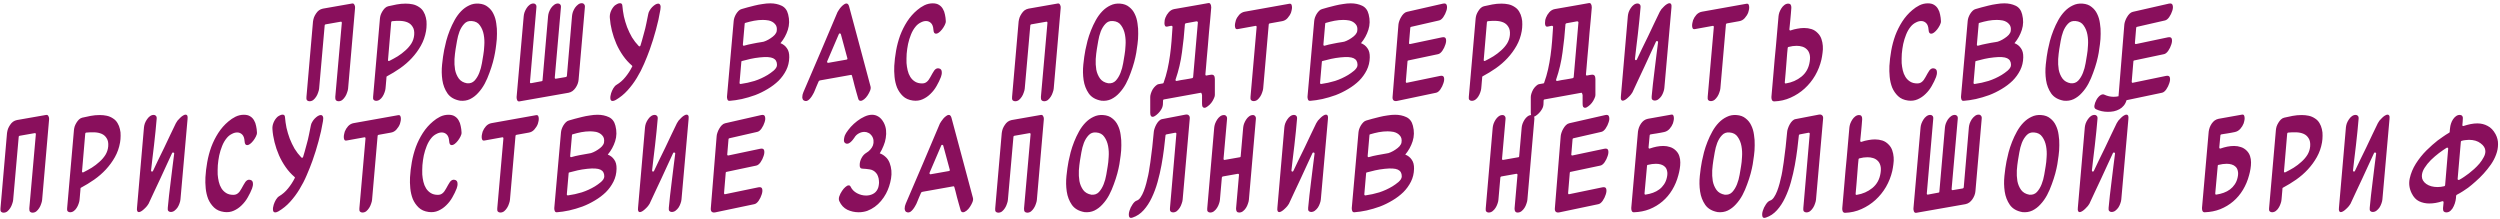 <?xml version="1.0" encoding="UTF-8"?> <svg xmlns="http://www.w3.org/2000/svg" width="718" height="63" viewBox="0 0 718 63" fill="none"><path d="M97.211 29.08C96.918 29.08 96.678 28.987 96.491 28.8C96.331 28.587 96.264 28.267 96.291 27.84L98.171 6.56C98.171 6.293 98.051 6.187 97.811 6.24L93.491 7C93.331 7.053 93.251 7.147 93.251 7.28L91.651 25.44C91.624 25.76 91.531 26.133 91.371 26.56C91.238 26.987 91.051 27.387 90.811 27.76C90.571 28.133 90.291 28.453 89.971 28.72C89.651 28.96 89.291 29.08 88.891 29.08C88.598 29.08 88.358 28.987 88.171 28.8C88.011 28.587 87.958 28.267 88.011 27.84L89.891 6.2C89.944 5.8 90.038 5.4 90.171 5C90.331 4.6 90.531 4.227 90.771 3.88C91.011 3.507 91.291 3.2 91.611 2.96C91.958 2.72 92.331 2.56 92.731 2.48L101.171 1C101.358 0.973 101.504 1.013 101.611 1.12C101.718 1.227 101.798 1.36 101.851 1.52C101.931 1.68 101.971 1.84 101.971 2C101.971 2.16 101.971 2.267 101.971 2.32L99.971 25.44C99.944 25.76 99.851 26.133 99.691 26.56C99.558 26.987 99.371 27.387 99.131 27.76C98.891 28.133 98.611 28.453 98.291 28.72C97.971 28.96 97.611 29.08 97.211 29.08ZM107.996 28.96C107.729 28.96 107.503 28.867 107.316 28.68C107.156 28.493 107.103 28.2 107.156 27.8L109.116 5.32C109.143 5.027 109.209 4.693 109.316 4.32C109.449 3.947 109.623 3.587 109.836 3.24C110.049 2.893 110.289 2.587 110.556 2.32C110.849 2.053 111.156 1.88 111.476 1.8C112.249 1.613 113.063 1.44 113.916 1.28C114.769 1.12 115.636 1.04 116.516 1.04C117.209 1.04 117.876 1.107 118.516 1.24C119.156 1.373 119.756 1.627 120.316 2C120.876 2.347 121.316 2.8 121.636 3.36C121.956 3.893 122.183 4.467 122.316 5.08C122.476 5.693 122.543 6.333 122.516 7C122.516 7.667 122.463 8.307 122.356 8.92C122.089 10.44 121.596 11.84 120.876 13.12C120.156 14.4 119.289 15.587 118.276 16.68C117.289 17.747 116.169 18.72 114.916 19.6C113.689 20.453 112.423 21.227 111.116 21.92C111.036 21.947 110.996 22.027 110.996 22.16C110.996 22.293 110.983 22.493 110.956 22.76C110.929 23.027 110.903 23.32 110.876 23.64C110.849 23.96 110.823 24.28 110.796 24.6C110.769 24.92 110.743 25.2 110.716 25.44C110.689 25.76 110.596 26.133 110.436 26.56C110.303 26.96 110.116 27.347 109.876 27.72C109.663 28.067 109.396 28.36 109.076 28.6C108.756 28.84 108.396 28.96 107.996 28.96ZM118.956 10.04C119.036 9.053 118.889 8.28 118.516 7.72C118.169 7.133 117.689 6.707 117.076 6.44C116.463 6.173 115.756 6.027 114.956 6C114.183 5.973 113.409 6 112.636 6.08C112.503 6.08 112.409 6.173 112.356 6.36L111.436 17.2C111.409 17.307 111.436 17.4 111.516 17.48C111.623 17.533 111.729 17.533 111.836 17.48C112.636 17.08 113.436 16.64 114.236 16.16C115.036 15.653 115.769 15.093 116.436 14.48C117.129 13.867 117.703 13.2 118.156 12.48C118.609 11.733 118.876 10.92 118.956 10.04ZM127.568 14.32C127.728 13.547 127.928 12.68 128.168 11.72C128.435 10.733 128.768 9.733 129.168 8.72C129.568 7.707 130.035 6.72 130.568 5.76C131.102 4.8 131.715 3.96 132.408 3.24C133.102 2.52 133.875 1.96 134.728 1.56C135.582 1.133 136.515 0.96 137.528 1.04C138.595 1.12 139.462 1.44 140.128 2C140.822 2.533 141.355 3.2 141.728 4C142.128 4.8 142.395 5.707 142.528 6.72C142.688 7.707 142.755 8.707 142.728 9.72C142.728 10.733 142.662 11.72 142.528 12.68C142.422 13.613 142.302 14.44 142.168 15.16C142.035 15.933 141.835 16.827 141.568 17.84C141.302 18.827 140.968 19.853 140.568 20.92C140.195 21.987 139.742 23.027 139.208 24.04C138.675 25.027 138.048 25.907 137.328 26.68C136.635 27.453 135.848 28.053 134.968 28.48C134.115 28.88 133.168 29.027 132.128 28.92C130.502 28.627 129.302 27.933 128.528 26.84C127.755 25.72 127.262 24.44 127.048 23C126.835 21.56 126.808 20.067 126.968 18.52C127.128 16.947 127.328 15.547 127.568 14.32ZM138.808 15.76C138.942 15.04 139.035 14.147 139.088 13.08C139.168 12.013 139.115 10.973 138.928 9.96C138.742 8.947 138.382 8.067 137.848 7.32C137.342 6.547 136.555 6.12 135.488 6.04C134.608 5.96 133.888 6.227 133.328 6.84C132.768 7.427 132.315 8.16 131.968 9.04C131.648 9.893 131.408 10.8 131.248 11.76C131.088 12.693 130.955 13.48 130.848 14.12C130.715 14.947 130.608 15.893 130.528 16.96C130.475 18 130.528 19.013 130.688 20C130.875 20.96 131.235 21.813 131.768 22.56C132.302 23.28 133.088 23.733 134.128 23.92C135.008 24 135.728 23.747 136.288 23.16C136.848 22.547 137.302 21.8 137.648 20.92C137.995 20.04 138.248 19.12 138.408 18.16C138.568 17.2 138.702 16.4 138.808 15.76ZM162.53 22.12C162.664 22.093 162.757 22 162.81 21.84L164.29 4.56C164.317 4.24 164.397 3.867 164.53 3.44C164.69 3.013 164.89 2.613 165.13 2.24C165.397 1.867 165.69 1.56 166.01 1.32C166.33 1.053 166.69 0.92 167.09 0.92C167.384 0.92 167.61 1.027 167.77 1.24C167.957 1.427 168.024 1.733 167.97 2.16L166.17 22.92C166.144 23.293 166.05 23.693 165.89 24.12C165.73 24.52 165.53 24.893 165.29 25.24C165.05 25.587 164.757 25.893 164.41 26.16C164.064 26.4 163.69 26.56 163.29 26.64L149.17 29.12C148.85 29.173 148.624 29.027 148.49 28.68C148.384 28.333 148.344 28.053 148.37 27.84L150.41 4.64C150.437 4.293 150.517 3.92 150.65 3.52C150.81 3.093 151.01 2.693 151.25 2.32C151.49 1.947 151.77 1.64 152.09 1.4C152.437 1.133 152.81 1 153.21 1C153.477 1 153.69 1.093 153.85 1.28C154.037 1.467 154.104 1.773 154.05 2.2L152.21 23.52C152.184 23.653 152.21 23.76 152.29 23.84C152.37 23.893 152.464 23.907 152.57 23.88L155.57 23.32C155.73 23.32 155.81 23.24 155.81 23.08L157.41 4.64C157.437 4.293 157.517 3.92 157.65 3.52C157.81 3.093 158.01 2.693 158.25 2.32C158.517 1.947 158.81 1.64 159.13 1.4C159.477 1.133 159.85 1 160.25 1C160.517 1 160.73 1.093 160.89 1.28C161.077 1.467 161.144 1.773 161.09 2.2L159.33 22.28C159.33 22.547 159.45 22.653 159.69 22.6L162.53 22.12ZM177.064 24.36C178.051 23.773 178.904 23.027 179.624 22.12C180.371 21.213 181.011 20.227 181.544 19.16C181.651 19.027 181.624 18.907 181.464 18.8C180.531 18 179.691 17.067 178.944 16C178.197 14.933 177.557 13.8 177.024 12.6C176.491 11.373 176.064 10.12 175.744 8.84C175.424 7.56 175.224 6.32 175.144 5.12C175.091 4.48 175.197 3.84 175.464 3.2C175.731 2.56 176.104 2.013 176.584 1.56C176.744 1.427 176.957 1.293 177.224 1.16C177.517 1 177.797 0.92 178.064 0.92C178.491 0.92 178.717 1.16 178.744 1.64C178.824 2.627 178.971 3.653 179.184 4.72C179.424 5.76 179.731 6.787 180.104 7.8C180.504 8.813 180.971 9.787 181.504 10.72C182.064 11.627 182.704 12.453 183.424 13.2C183.504 13.28 183.597 13.32 183.704 13.32C183.811 13.293 183.891 13.213 183.944 13.08C184.051 12.733 184.197 12.24 184.384 11.6C184.571 10.933 184.771 10.2 184.984 9.4C185.224 8.573 185.437 7.693 185.624 6.76C185.837 5.827 186.024 4.907 186.184 4C186.237 3.68 186.371 3.347 186.584 3C186.797 2.627 187.037 2.307 187.304 2.04C187.597 1.747 187.891 1.507 188.184 1.32C188.504 1.133 188.784 1.04 189.024 1.04C189.291 1.04 189.491 1.173 189.624 1.44C189.757 1.707 189.771 2.147 189.664 2.76C189.344 4.707 188.917 6.64 188.384 8.56C187.877 10.453 187.291 12.333 186.624 14.2C186.144 15.533 185.597 16.907 184.984 18.32C184.397 19.707 183.704 21.053 182.904 22.36C182.131 23.64 181.237 24.84 180.224 25.96C179.237 27.053 178.104 27.973 176.824 28.72C176.477 28.907 176.184 29 175.944 29C175.571 29 175.357 28.787 175.304 28.36C175.251 27.907 175.317 27.387 175.504 26.8C175.664 26.293 175.877 25.813 176.144 25.36C176.437 24.88 176.744 24.547 177.064 24.36ZM209.554 28.96C209.234 28.987 209.021 28.853 208.914 28.56C208.807 28.24 208.767 27.96 208.794 27.72C209.114 24.067 209.434 20.453 209.754 16.88C210.074 13.307 210.394 9.693 210.714 6.04C210.741 5.747 210.807 5.427 210.914 5.08C211.047 4.707 211.207 4.36 211.394 4.04C211.607 3.693 211.847 3.387 212.114 3.12C212.381 2.853 212.674 2.68 212.994 2.6C213.474 2.467 214.034 2.307 214.674 2.12C215.314 1.933 215.994 1.76 216.714 1.6C217.461 1.413 218.221 1.267 218.994 1.16C219.767 1.027 220.514 0.96 221.234 0.96C222.434 0.96 223.514 1.187 224.474 1.64C225.434 2.093 226.061 2.92 226.354 4.12C226.754 5.667 226.727 7.147 226.274 8.56C225.821 9.973 225.114 11.253 224.154 12.4C224.927 12.693 225.541 13.173 225.994 13.84C226.474 14.48 226.701 15.36 226.674 16.48C226.647 17.813 226.354 19.04 225.794 20.16C225.234 21.28 224.501 22.293 223.594 23.2C222.687 24.08 221.647 24.867 220.474 25.56C219.327 26.253 218.127 26.84 216.874 27.32C215.621 27.773 214.354 28.147 213.074 28.44C211.821 28.707 210.647 28.88 209.554 28.96ZM220.794 5.88C220.501 5.827 220.207 5.787 219.914 5.76C219.647 5.733 219.367 5.72 219.074 5.72C218.247 5.72 217.407 5.8 216.554 5.96C215.727 6.12 214.914 6.32 214.114 6.56C213.954 6.56 213.874 6.64 213.874 6.8L213.354 12.8C213.354 13.067 213.474 13.173 213.714 13.12C214.434 12.907 215.221 12.72 216.074 12.56C216.954 12.373 217.847 12.213 218.754 12.08C219.127 12.053 219.541 11.933 219.994 11.72C220.474 11.507 220.927 11.253 221.354 10.96C221.807 10.667 222.194 10.347 222.514 10C222.834 9.627 223.021 9.267 223.074 8.92C223.207 8.067 223.047 7.4 222.594 6.92C222.167 6.413 221.567 6.067 220.794 5.88ZM218.274 16.48C217.261 16.587 216.341 16.733 215.514 16.92C214.687 17.107 213.887 17.307 213.114 17.52C212.981 17.52 212.914 17.6 212.914 17.76L212.394 23.8C212.394 24.013 212.501 24.12 212.714 24.12C214.074 23.933 215.407 23.64 216.714 23.24C218.021 22.813 219.274 22.24 220.474 21.52C220.741 21.36 221.021 21.173 221.314 20.96C221.634 20.747 221.927 20.52 222.194 20.28C222.461 20.04 222.687 19.787 222.874 19.52C223.061 19.227 223.154 18.933 223.154 18.64C223.154 17.707 222.781 17.067 222.034 16.72C221.287 16.373 220.034 16.293 218.274 16.48ZM231.25 29C230.957 28.947 230.743 28.827 230.61 28.64C230.503 28.427 230.437 28.2 230.41 27.96C230.41 27.72 230.437 27.467 230.49 27.2C230.57 26.933 230.65 26.693 230.73 26.48C232.383 22.613 234.023 18.787 235.65 15C237.277 11.187 238.903 7.347 240.53 3.48C240.61 3.32 240.743 3.107 240.93 2.84C241.117 2.547 241.33 2.267 241.57 2C241.81 1.733 242.063 1.507 242.33 1.32C242.597 1.107 242.85 1 243.09 1C243.437 1 243.69 1.267 243.85 1.8C244.89 5.64 245.917 9.467 246.93 13.28C247.97 17.093 248.997 20.933 250.01 24.8C250.117 25.147 250.077 25.56 249.89 26.04C249.703 26.493 249.463 26.947 249.17 27.4C248.877 27.853 248.543 28.227 248.17 28.52C247.797 28.813 247.463 28.96 247.17 28.96C246.797 28.96 246.557 28.72 246.45 28.24C246.317 27.76 246.157 27.2 245.97 26.56C245.81 25.92 245.637 25.293 245.45 24.68C245.29 24.04 245.143 23.453 245.01 22.92C244.877 22.387 244.77 22 244.69 21.76C244.637 21.547 244.517 21.467 244.33 21.52L235.57 23.08C235.33 23.107 235.17 23.227 235.09 23.44C235.01 23.6 234.917 23.813 234.81 24.08C234.703 24.347 234.583 24.627 234.45 24.92C234.343 25.213 234.223 25.507 234.09 25.8C233.957 26.093 233.85 26.347 233.77 26.56C233.69 26.747 233.557 26.987 233.37 27.28C233.21 27.573 233.01 27.867 232.77 28.16C232.557 28.427 232.317 28.653 232.05 28.84C231.783 29 231.517 29.053 231.25 29ZM237.57 17.6C237.517 17.733 237.53 17.853 237.61 17.96C237.69 18.04 237.797 18.067 237.93 18.04L243.13 17.12C243.343 17.067 243.423 16.947 243.37 16.76L241.49 9.8C241.437 9.667 241.343 9.6 241.21 9.6C241.077 9.573 240.983 9.627 240.93 9.76L237.57 17.6ZM267.194 22.16C267.407 21.76 267.607 21.4 267.794 21.08C267.981 20.76 268.154 20.48 268.314 20.24C268.501 20 268.701 19.827 268.914 19.72C269.127 19.613 269.367 19.587 269.634 19.64C269.927 19.693 270.141 19.813 270.274 20C270.407 20.187 270.474 20.4 270.474 20.64C270.501 20.88 270.487 21.133 270.434 21.4C270.381 21.667 270.314 21.907 270.234 22.12C269.914 22.947 269.501 23.8 268.994 24.68C268.514 25.533 267.927 26.293 267.234 26.96C266.567 27.627 265.807 28.147 264.954 28.52C264.127 28.893 263.207 29.013 262.194 28.88C260.994 28.72 260.034 28.293 259.314 27.6C258.594 26.907 258.034 26.093 257.634 25.16C257.261 24.2 257.021 23.173 256.914 22.08C256.807 20.96 256.781 19.907 256.834 18.92C256.914 17.507 257.087 16.053 257.354 14.56C257.621 13.067 258.007 11.613 258.514 10.2C259.047 8.787 259.714 7.453 260.514 6.2C261.341 4.92 262.314 3.813 263.434 2.88C264.047 2.347 264.727 1.893 265.474 1.52C266.247 1.147 267.047 0.96 267.874 0.96C268.621 0.96 269.221 1.107 269.674 1.4C270.154 1.693 270.527 2.08 270.794 2.56C271.087 3.04 271.287 3.587 271.394 4.2C271.527 4.787 271.607 5.4 271.634 6.04C271.661 6.387 271.554 6.787 271.314 7.24C271.101 7.667 270.847 8.067 270.554 8.44C270.261 8.813 269.954 9.12 269.634 9.36C269.341 9.573 269.074 9.68 268.834 9.68C268.621 9.68 268.447 9.6 268.314 9.44C268.181 9.253 268.101 8.947 268.074 8.52C268.021 7.667 267.794 7.04 267.394 6.64C266.994 6.24 266.514 6.04 265.954 6.04C265.447 6.04 264.927 6.187 264.394 6.48C263.861 6.747 263.394 7.12 262.994 7.6C262.434 8.267 261.981 9.04 261.634 9.92C261.287 10.773 261.007 11.68 260.794 12.64C260.607 13.573 260.474 14.507 260.394 15.44C260.341 16.373 260.327 17.267 260.354 18.12C260.407 18.813 260.514 19.507 260.674 20.2C260.834 20.893 261.087 21.52 261.434 22.08C261.781 22.64 262.234 23.093 262.794 23.44C263.354 23.787 264.034 23.96 264.834 23.96C265.367 23.96 265.807 23.813 266.154 23.52C266.527 23.227 266.874 22.773 267.194 22.16ZM299.867 29.08C299.574 29.08 299.334 28.987 299.147 28.8C298.987 28.587 298.921 28.267 298.947 27.84L300.827 6.56C300.827 6.293 300.707 6.187 300.467 6.24L296.147 7C295.987 7.053 295.907 7.147 295.907 7.28L294.307 25.44C294.281 25.76 294.187 26.133 294.027 26.56C293.894 26.987 293.707 27.387 293.467 27.76C293.227 28.133 292.947 28.453 292.627 28.72C292.307 28.96 291.947 29.08 291.547 29.08C291.254 29.08 291.014 28.987 290.827 28.8C290.667 28.587 290.614 28.267 290.667 27.84L292.547 6.2C292.601 5.8 292.694 5.4 292.827 5C292.987 4.6 293.187 4.227 293.427 3.88C293.667 3.507 293.947 3.2 294.267 2.96C294.614 2.72 294.987 2.56 295.387 2.48L303.827 1C304.014 0.973 304.161 1.013 304.267 1.12C304.374 1.227 304.454 1.36 304.507 1.52C304.587 1.68 304.627 1.84 304.627 2C304.627 2.16 304.627 2.267 304.627 2.32L302.627 25.44C302.601 25.76 302.507 26.133 302.347 26.56C302.214 26.987 302.027 27.387 301.787 27.76C301.547 28.133 301.267 28.453 300.947 28.72C300.627 28.96 300.267 29.08 299.867 29.08ZM311.732 14.32C311.892 13.547 312.092 12.68 312.332 11.72C312.599 10.733 312.932 9.733 313.332 8.72C313.732 7.707 314.199 6.72 314.732 5.76C315.266 4.8 315.879 3.96 316.572 3.24C317.266 2.52 318.039 1.96 318.892 1.56C319.746 1.133 320.679 0.96 321.692 1.04C322.759 1.12 323.626 1.44 324.292 2C324.986 2.533 325.519 3.2 325.892 4C326.292 4.8 326.559 5.707 326.692 6.72C326.852 7.707 326.919 8.707 326.892 9.72C326.892 10.733 326.826 11.72 326.692 12.68C326.586 13.613 326.466 14.44 326.332 15.16C326.199 15.933 325.999 16.827 325.732 17.84C325.466 18.827 325.132 19.853 324.732 20.92C324.359 21.987 323.906 23.027 323.372 24.04C322.839 25.027 322.212 25.907 321.492 26.68C320.799 27.453 320.012 28.053 319.132 28.48C318.279 28.88 317.332 29.027 316.292 28.92C314.666 28.627 313.466 27.933 312.692 26.84C311.919 25.72 311.426 24.44 311.212 23C310.999 21.56 310.972 20.067 311.132 18.52C311.292 16.947 311.492 15.547 311.732 14.32ZM322.972 15.76C323.106 15.04 323.199 14.147 323.252 13.08C323.332 12.013 323.279 10.973 323.092 9.96C322.906 8.947 322.546 8.067 322.012 7.32C321.506 6.547 320.719 6.12 319.652 6.04C318.772 5.96 318.052 6.227 317.492 6.84C316.932 7.427 316.479 8.16 316.132 9.04C315.812 9.893 315.572 10.8 315.412 11.76C315.252 12.693 315.119 13.48 315.012 14.12C314.879 14.947 314.772 15.893 314.692 16.96C314.639 18 314.692 19.013 314.852 20C315.039 20.96 315.399 21.813 315.932 22.56C316.466 23.28 317.252 23.733 318.292 23.92C319.172 24 319.892 23.747 320.452 23.16C321.012 22.547 321.466 21.8 321.812 20.92C322.159 20.04 322.412 19.12 322.572 18.16C322.732 17.2 322.866 16.4 322.972 15.76ZM348.906 22.68V27.32C348.906 27.587 348.799 27.933 348.586 28.36C348.399 28.787 348.159 29.187 347.866 29.56C347.573 29.933 347.239 30.253 346.866 30.52C346.519 30.813 346.199 30.96 345.906 30.96C345.693 30.96 345.519 30.867 345.386 30.68C345.279 30.52 345.226 30.213 345.226 29.76V27.28C345.226 27.2 345.186 27.067 345.106 26.88C345.053 26.693 344.973 26.613 344.866 26.64L334.266 28.56C334.106 28.587 334.026 28.693 334.026 28.88C334.026 29.307 334.013 29.68 333.986 30C333.959 30.32 333.893 30.613 333.786 30.88C333.679 31.147 333.533 31.413 333.346 31.68C333.186 31.947 332.946 32.24 332.626 32.56C332.333 32.853 332.039 33.093 331.746 33.28C331.479 33.467 331.239 33.56 331.026 33.56C330.573 33.56 330.346 33.16 330.346 32.36V27.84C330.346 27.547 330.413 27.2 330.546 26.8C330.679 26.4 330.853 26.013 331.066 25.64C331.306 25.267 331.573 24.947 331.866 24.68C332.159 24.387 332.466 24.213 332.786 24.16L333.946 23.96C334.053 23.96 334.133 23.893 334.186 23.76C334.639 22.507 335.013 21.227 335.306 19.92C335.599 18.587 335.839 17.24 336.026 15.88C336.213 14.52 336.359 13.16 336.466 11.8C336.573 10.44 336.666 9.093 336.746 7.76C336.773 7.653 336.746 7.573 336.666 7.52C336.586 7.44 336.493 7.4 336.386 7.4C336.226 7.453 336.026 7.493 335.786 7.52C335.573 7.547 335.386 7.587 335.226 7.64C334.906 7.693 334.693 7.613 334.586 7.4C334.479 7.187 334.426 6.933 334.426 6.64C334.426 6.32 334.453 6.013 334.506 5.72C334.586 5.4 334.653 5.187 334.706 5.08C334.919 4.52 335.239 4 335.666 3.52C336.119 3.013 336.653 2.707 337.266 2.6C338.519 2.387 339.746 2.173 340.946 1.96C341.959 1.773 343.026 1.587 344.146 1.4C345.266 1.187 346.239 1.013 347.066 0.88C347.226 0.853 347.359 0.88 347.466 0.96C347.573 1.04 347.653 1.16 347.706 1.32C347.786 1.453 347.826 1.6 347.826 1.76C347.853 1.92 347.866 2.053 347.866 2.16C347.786 3.12 347.693 4.213 347.586 5.44C347.479 6.667 347.359 7.933 347.226 9.24C347.119 10.52 347.013 11.813 346.906 13.12C346.799 14.4 346.693 15.587 346.586 16.68C346.506 17.773 346.426 18.733 346.346 19.56C346.266 20.387 346.213 20.987 346.186 21.36C346.186 21.627 346.306 21.733 346.546 21.68C346.733 21.627 346.933 21.587 347.146 21.56C347.359 21.533 347.533 21.507 347.666 21.48C348.119 21.4 348.439 21.467 348.626 21.68C348.813 21.893 348.906 22.227 348.906 22.68ZM340.586 6.68C340.453 6.707 340.359 6.8 340.306 6.96C340.119 9.653 339.839 12.333 339.466 15C339.119 17.667 338.506 20.28 337.626 22.84C337.573 22.947 337.586 23.053 337.666 23.16C337.746 23.24 337.853 23.267 337.986 23.24C338.359 23.16 338.759 23.08 339.186 23C339.639 22.92 340.066 22.853 340.466 22.8C340.893 22.72 341.279 22.653 341.626 22.6C341.973 22.52 342.239 22.467 342.426 22.44C342.533 22.413 342.613 22.32 342.666 22.16L344.026 6.48C344.053 6.373 344.026 6.293 343.946 6.24C343.866 6.16 343.773 6.12 343.666 6.12L340.586 6.68ZM355.465 8.36C355.145 8.413 354.932 8.333 354.825 8.12C354.718 7.907 354.665 7.653 354.665 7.36C354.665 7.04 354.705 6.733 354.785 6.44C354.865 6.12 354.918 5.907 354.945 5.8C355.158 5.24 355.478 4.72 355.905 4.24C356.358 3.76 356.892 3.467 357.505 3.36L370.265 1.08C370.585 1.027 370.798 1.107 370.905 1.32C371.012 1.533 371.065 1.8 371.065 2.12C371.065 2.413 371.025 2.707 370.945 3C370.892 3.293 370.838 3.493 370.785 3.6C370.572 4.16 370.238 4.693 369.785 5.2C369.358 5.68 368.838 5.973 368.225 6.08L364.665 6.72C364.505 6.747 364.412 6.84 364.385 7L362.785 25.4C362.758 25.72 362.665 26.093 362.505 26.52C362.372 26.947 362.185 27.347 361.945 27.72C361.705 28.093 361.425 28.413 361.105 28.68C360.785 28.92 360.425 29.04 360.025 29.04C359.732 29.04 359.492 28.947 359.305 28.76C359.145 28.547 359.092 28.227 359.145 27.8L360.905 7.76C360.905 7.493 360.785 7.387 360.545 7.44L355.465 8.36ZM376.28 28.96C375.96 28.987 375.747 28.853 375.64 28.56C375.534 28.24 375.494 27.96 375.52 27.72C375.84 24.067 376.16 20.453 376.48 16.88C376.8 13.307 377.12 9.693 377.44 6.04C377.467 5.747 377.534 5.427 377.64 5.08C377.774 4.707 377.934 4.36 378.12 4.04C378.334 3.693 378.574 3.387 378.84 3.12C379.107 2.853 379.4 2.68 379.72 2.6C380.2 2.467 380.76 2.307 381.4 2.12C382.04 1.933 382.72 1.76 383.44 1.6C384.187 1.413 384.947 1.267 385.72 1.16C386.494 1.027 387.24 0.96 387.96 0.96C389.16 0.96 390.24 1.187 391.2 1.64C392.16 2.093 392.787 2.92 393.08 4.12C393.48 5.667 393.454 7.147 393 8.56C392.547 9.973 391.84 11.253 390.88 12.4C391.654 12.693 392.267 13.173 392.72 13.84C393.2 14.48 393.427 15.36 393.4 16.48C393.374 17.813 393.08 19.04 392.52 20.16C391.96 21.28 391.227 22.293 390.32 23.2C389.414 24.08 388.374 24.867 387.2 25.56C386.054 26.253 384.854 26.84 383.6 27.32C382.347 27.773 381.08 28.147 379.8 28.44C378.547 28.707 377.374 28.88 376.28 28.96ZM387.52 5.88C387.227 5.827 386.934 5.787 386.64 5.76C386.374 5.733 386.094 5.72 385.8 5.72C384.974 5.72 384.134 5.8 383.28 5.96C382.454 6.12 381.64 6.32 380.84 6.56C380.68 6.56 380.6 6.64 380.6 6.8L380.08 12.8C380.08 13.067 380.2 13.173 380.44 13.12C381.16 12.907 381.947 12.72 382.8 12.56C383.68 12.373 384.574 12.213 385.48 12.08C385.854 12.053 386.267 11.933 386.72 11.72C387.2 11.507 387.654 11.253 388.08 10.96C388.534 10.667 388.92 10.347 389.24 10C389.56 9.627 389.747 9.267 389.8 8.92C389.934 8.067 389.774 7.4 389.32 6.92C388.894 6.413 388.294 6.067 387.52 5.88ZM385 16.48C383.987 16.587 383.067 16.733 382.24 16.92C381.414 17.107 380.614 17.307 379.84 17.52C379.707 17.52 379.64 17.6 379.64 17.76L379.12 23.8C379.12 24.013 379.227 24.12 379.44 24.12C380.8 23.933 382.134 23.64 383.44 23.24C384.747 22.813 386 22.24 387.2 21.52C387.467 21.36 387.747 21.173 388.04 20.96C388.36 20.747 388.654 20.52 388.92 20.28C389.187 20.04 389.414 19.787 389.6 19.52C389.787 19.227 389.88 18.933 389.88 18.64C389.88 17.707 389.507 17.067 388.76 16.72C388.014 16.373 386.76 16.293 385 16.48ZM401.192 29C400.765 29.08 400.432 29.013 400.192 28.8C399.979 28.56 399.899 28.213 399.952 27.76L401.632 7.04C401.659 6.747 401.739 6.413 401.872 6.04C402.005 5.64 402.179 5.267 402.392 4.92C402.605 4.547 402.845 4.227 403.112 3.96C403.405 3.667 403.725 3.48 404.072 3.4L414.432 1.04C415.045 0.907 415.405 1.067 415.512 1.52C415.645 1.973 415.605 2.507 415.392 3.12C415.205 3.733 414.912 4.333 414.512 4.92C414.112 5.48 413.699 5.8 413.272 5.88L405.232 7.72C405.099 7.773 405.032 7.867 405.032 8L404.672 12.32C404.645 12.427 404.672 12.52 404.752 12.6C404.832 12.653 404.925 12.667 405.032 12.64L414.152 10.72C414.792 10.587 415.165 10.747 415.272 11.2C415.379 11.653 415.325 12.187 415.112 12.8C414.925 13.413 414.632 14.013 414.232 14.6C413.832 15.16 413.419 15.48 412.992 15.56L404.472 17.36C404.312 17.36 404.232 17.453 404.232 17.64L403.752 23.44C403.752 23.547 403.779 23.64 403.832 23.72C403.912 23.8 404.005 23.813 404.112 23.76L413.592 21.8C414.232 21.667 414.605 21.827 414.712 22.28C414.819 22.733 414.765 23.267 414.552 23.88C414.365 24.493 414.072 25.093 413.672 25.68C413.272 26.24 412.859 26.56 412.432 26.64L401.192 29ZM422.684 28.96C422.417 28.96 422.19 28.867 422.004 28.68C421.844 28.493 421.79 28.2 421.844 27.8L423.804 5.32C423.83 5.027 423.897 4.693 424.004 4.32C424.137 3.947 424.31 3.587 424.524 3.24C424.737 2.893 424.977 2.587 425.244 2.32C425.537 2.053 425.844 1.88 426.164 1.8C426.937 1.613 427.75 1.44 428.604 1.28C429.457 1.12 430.324 1.04 431.204 1.04C431.897 1.04 432.564 1.107 433.204 1.24C433.844 1.373 434.444 1.627 435.004 2C435.564 2.347 436.004 2.8 436.324 3.36C436.644 3.893 436.87 4.467 437.004 5.08C437.164 5.693 437.23 6.333 437.204 7C437.204 7.667 437.15 8.307 437.044 8.92C436.777 10.44 436.284 11.84 435.564 13.12C434.844 14.4 433.977 15.587 432.964 16.68C431.977 17.747 430.857 18.72 429.604 19.6C428.377 20.453 427.11 21.227 425.804 21.92C425.724 21.947 425.684 22.027 425.684 22.16C425.684 22.293 425.67 22.493 425.644 22.76C425.617 23.027 425.59 23.32 425.564 23.64C425.537 23.96 425.51 24.28 425.484 24.6C425.457 24.92 425.43 25.2 425.404 25.44C425.377 25.76 425.284 26.133 425.124 26.56C424.99 26.96 424.804 27.347 424.564 27.72C424.35 28.067 424.084 28.36 423.764 28.6C423.444 28.84 423.084 28.96 422.684 28.96ZM433.644 10.04C433.724 9.053 433.577 8.28 433.204 7.72C432.857 7.133 432.377 6.707 431.764 6.44C431.15 6.173 430.444 6.027 429.644 6C428.87 5.973 428.097 6 427.324 6.08C427.19 6.08 427.097 6.173 427.044 6.36L426.124 17.2C426.097 17.307 426.124 17.4 426.204 17.48C426.31 17.533 426.417 17.533 426.524 17.48C427.324 17.08 428.124 16.64 428.924 16.16C429.724 15.653 430.457 15.093 431.124 14.48C431.817 13.867 432.39 13.2 432.844 12.48C433.297 11.733 433.564 10.92 433.644 10.04ZM458.203 22.68V27.32C458.203 27.587 458.096 27.933 457.883 28.36C457.696 28.787 457.456 29.187 457.163 29.56C456.87 29.933 456.536 30.253 456.163 30.52C455.816 30.813 455.496 30.96 455.203 30.96C454.99 30.96 454.816 30.867 454.683 30.68C454.576 30.52 454.523 30.213 454.523 29.76V27.28C454.523 27.2 454.483 27.067 454.403 26.88C454.35 26.693 454.27 26.613 454.163 26.64L443.563 28.56C443.403 28.587 443.323 28.693 443.323 28.88C443.323 29.307 443.31 29.68 443.283 30C443.256 30.32 443.19 30.613 443.083 30.88C442.976 31.147 442.83 31.413 442.643 31.68C442.483 31.947 442.243 32.24 441.923 32.56C441.63 32.853 441.336 33.093 441.043 33.28C440.776 33.467 440.536 33.56 440.323 33.56C439.87 33.56 439.643 33.16 439.643 32.36V27.84C439.643 27.547 439.71 27.2 439.843 26.8C439.976 26.4 440.15 26.013 440.363 25.64C440.603 25.267 440.87 24.947 441.163 24.68C441.456 24.387 441.763 24.213 442.083 24.16L443.243 23.96C443.35 23.96 443.43 23.893 443.483 23.76C443.936 22.507 444.31 21.227 444.603 19.92C444.896 18.587 445.136 17.24 445.323 15.88C445.51 14.52 445.656 13.16 445.763 11.8C445.87 10.44 445.963 9.093 446.043 7.76C446.07 7.653 446.043 7.573 445.963 7.52C445.883 7.44 445.79 7.4 445.683 7.4C445.523 7.453 445.323 7.493 445.083 7.52C444.87 7.547 444.683 7.587 444.523 7.64C444.203 7.693 443.99 7.613 443.883 7.4C443.776 7.187 443.723 6.933 443.723 6.64C443.723 6.32 443.75 6.013 443.803 5.72C443.883 5.4 443.95 5.187 444.003 5.08C444.216 4.52 444.536 4 444.963 3.52C445.416 3.013 445.95 2.707 446.563 2.6C447.816 2.387 449.043 2.173 450.243 1.96C451.256 1.773 452.323 1.587 453.443 1.4C454.563 1.187 455.536 1.013 456.363 0.88C456.523 0.853 456.656 0.88 456.763 0.96C456.87 1.04 456.95 1.16 457.003 1.32C457.083 1.453 457.123 1.6 457.123 1.76C457.15 1.92 457.163 2.053 457.163 2.16C457.083 3.12 456.99 4.213 456.883 5.44C456.776 6.667 456.656 7.933 456.523 9.24C456.416 10.52 456.31 11.813 456.203 13.12C456.096 14.4 455.99 15.587 455.883 16.68C455.803 17.773 455.723 18.733 455.643 19.56C455.563 20.387 455.51 20.987 455.483 21.36C455.483 21.627 455.603 21.733 455.843 21.68C456.03 21.627 456.23 21.587 456.443 21.56C456.656 21.533 456.83 21.507 456.963 21.48C457.416 21.4 457.736 21.467 457.923 21.68C458.11 21.893 458.203 22.227 458.203 22.68ZM449.883 6.68C449.75 6.707 449.656 6.8 449.603 6.96C449.416 9.653 449.136 12.333 448.763 15C448.416 17.667 447.803 20.28 446.923 22.84C446.87 22.947 446.883 23.053 446.963 23.16C447.043 23.24 447.15 23.267 447.283 23.24C447.656 23.16 448.056 23.08 448.483 23C448.936 22.92 449.363 22.853 449.763 22.8C450.19 22.72 450.576 22.653 450.923 22.6C451.27 22.52 451.536 22.467 451.723 22.44C451.83 22.413 451.91 22.32 451.963 22.16L453.323 6.48C453.35 6.373 453.323 6.293 453.243 6.24C453.163 6.16 453.07 6.12 452.963 6.12L449.883 6.68ZM475.199 28.88C474.932 28.88 474.706 28.787 474.519 28.6C474.359 28.413 474.306 28.107 474.359 27.68C474.439 26.693 474.559 25.507 474.719 24.12C474.879 22.707 475.052 21.267 475.239 19.8C475.426 18.333 475.599 16.92 475.759 15.56C475.946 14.2 476.092 13.053 476.199 12.12C476.226 11.96 476.146 11.853 475.959 11.8C475.799 11.747 475.679 11.8 475.599 11.96C475.199 12.813 474.706 13.88 474.119 15.16C473.532 16.44 472.919 17.773 472.279 19.16C471.639 20.52 471.012 21.853 470.399 23.16C469.812 24.467 469.292 25.587 468.839 26.52C468.759 26.68 468.612 26.893 468.399 27.16C468.186 27.427 467.932 27.693 467.639 27.96C467.372 28.227 467.092 28.453 466.799 28.64C466.506 28.827 466.252 28.92 466.039 28.92C465.852 28.92 465.706 28.827 465.599 28.64C465.492 28.453 465.466 28.133 465.519 27.68L467.519 4.6C467.546 4.28 467.626 3.907 467.759 3.48C467.919 3.053 468.119 2.667 468.359 2.32C468.599 1.947 468.879 1.64 469.199 1.4C469.546 1.133 469.919 1 470.319 1C470.586 1 470.799 1.093 470.959 1.28C471.146 1.467 471.212 1.773 471.159 2.2C471.079 3.187 470.972 4.347 470.839 5.68C470.706 7.013 470.559 8.373 470.399 9.76C470.239 11.147 470.079 12.48 469.919 13.76C469.786 15.013 469.666 16.067 469.559 16.92C469.532 17.107 469.599 17.227 469.759 17.28C469.946 17.307 470.066 17.24 470.119 17.08C470.492 16.28 470.959 15.293 471.519 14.12C472.106 12.947 472.706 11.72 473.319 10.44C473.932 9.133 474.532 7.867 475.119 6.64C475.732 5.387 476.252 4.307 476.679 3.4C476.786 3.187 476.946 2.933 477.159 2.64C477.399 2.347 477.652 2.08 477.919 1.84C478.186 1.573 478.452 1.36 478.719 1.2C479.012 1.013 479.266 0.92 479.479 0.92C479.692 0.92 479.852 1.013 479.959 1.2C480.066 1.387 480.092 1.72 480.039 2.2L477.999 25.28C477.972 25.627 477.879 26.013 477.719 26.44C477.586 26.84 477.399 27.227 477.159 27.6C476.919 27.947 476.626 28.253 476.279 28.52C475.959 28.76 475.599 28.88 475.199 28.88ZM486.77 8.36C486.45 8.413 486.237 8.333 486.13 8.12C486.023 7.907 485.97 7.653 485.97 7.36C485.97 7.04 486.01 6.733 486.09 6.44C486.17 6.12 486.223 5.907 486.25 5.8C486.463 5.24 486.783 4.72 487.21 4.24C487.663 3.76 488.197 3.467 488.81 3.36L501.57 1.08C501.89 1.027 502.103 1.107 502.21 1.32C502.317 1.533 502.37 1.8 502.37 2.12C502.37 2.413 502.33 2.707 502.25 3C502.197 3.293 502.143 3.493 502.09 3.6C501.877 4.16 501.543 4.693 501.09 5.2C500.663 5.68 500.143 5.973 499.53 6.08L495.97 6.72C495.81 6.747 495.717 6.84 495.69 7L494.09 25.4C494.063 25.72 493.97 26.093 493.81 26.52C493.677 26.947 493.49 27.347 493.25 27.72C493.01 28.093 492.73 28.413 492.41 28.68C492.09 28.92 491.73 29.04 491.33 29.04C491.037 29.04 490.797 28.947 490.61 28.76C490.45 28.547 490.397 28.227 490.45 27.8L492.21 7.76C492.21 7.493 492.09 7.387 491.85 7.44L486.77 8.36ZM514.313 8.72C514.927 8.507 515.553 8.347 516.193 8.24C516.86 8.107 517.513 8.04 518.153 8.04C518.9 8.04 519.607 8.147 520.273 8.36C520.94 8.573 521.54 8.96 522.073 9.52C522.553 10 522.9 10.56 523.113 11.2C523.327 11.813 523.46 12.467 523.513 13.16C523.567 13.827 523.54 14.507 523.433 15.2C523.353 15.867 523.247 16.507 523.113 17.12C522.74 18.72 522.14 20.24 521.313 21.68C520.487 23.093 519.473 24.347 518.273 25.44C517.1 26.507 515.767 27.373 514.273 28.04C512.807 28.707 511.233 29.067 509.553 29.12C509.233 29.12 509.007 28.973 508.873 28.68C508.767 28.36 508.727 28.067 508.753 27.8C508.833 26.84 508.927 25.773 509.033 24.6C509.14 23.4 509.247 22.173 509.353 20.92C509.46 19.667 509.567 18.4 509.673 17.12C509.807 15.813 509.927 14.56 510.033 13.36C510.273 10.533 510.527 7.64 510.793 4.68C510.82 4.36 510.9 3.987 511.033 3.56C511.193 3.133 511.393 2.733 511.633 2.36C511.873 1.987 512.153 1.68 512.473 1.44C512.82 1.173 513.193 1.04 513.593 1.04C514.207 1.04 514.5 1.44 514.473 2.24C514.447 2.693 514.407 3.213 514.353 3.8C514.3 4.387 514.247 4.973 514.193 5.56C514.14 6.12 514.087 6.667 514.033 7.2C513.98 7.707 513.94 8.107 513.913 8.4C513.913 8.533 513.953 8.64 514.033 8.72C514.113 8.773 514.207 8.773 514.313 8.72ZM519.753 17.68C519.887 16.827 519.873 16.12 519.713 15.56C519.553 14.973 519.287 14.507 518.913 14.16C518.567 13.813 518.14 13.56 517.633 13.4C517.127 13.24 516.58 13.16 515.993 13.16C515.247 13.16 514.473 13.267 513.673 13.48C513.567 13.48 513.487 13.56 513.433 13.72C513.407 14.013 513.353 14.547 513.273 15.32C513.22 16.067 513.153 16.933 513.073 17.92C512.993 18.88 512.913 19.88 512.833 20.92C512.753 21.933 512.673 22.84 512.593 23.64C512.567 23.747 512.593 23.84 512.673 23.92C512.753 23.973 512.833 23.987 512.913 23.96C514.62 23.693 516.113 23.04 517.393 22C518.7 20.933 519.487 19.493 519.753 17.68ZM552.999 22.16C553.212 21.76 553.412 21.4 553.599 21.08C553.785 20.76 553.959 20.48 554.119 20.24C554.305 20 554.505 19.827 554.719 19.72C554.932 19.613 555.172 19.587 555.439 19.64C555.732 19.693 555.945 19.813 556.079 20C556.212 20.187 556.279 20.4 556.279 20.64C556.305 20.88 556.292 21.133 556.239 21.4C556.185 21.667 556.119 21.907 556.039 22.12C555.719 22.947 555.305 23.8 554.799 24.68C554.319 25.533 553.732 26.293 553.039 26.96C552.372 27.627 551.612 28.147 550.759 28.52C549.932 28.893 549.012 29.013 547.999 28.88C546.799 28.72 545.839 28.293 545.119 27.6C544.399 26.907 543.839 26.093 543.439 25.16C543.065 24.2 542.825 23.173 542.719 22.08C542.612 20.96 542.585 19.907 542.639 18.92C542.719 17.507 542.892 16.053 543.159 14.56C543.425 13.067 543.812 11.613 544.319 10.2C544.852 8.787 545.519 7.453 546.319 6.2C547.145 4.92 548.119 3.813 549.239 2.88C549.852 2.347 550.532 1.893 551.279 1.52C552.052 1.147 552.852 0.96 553.679 0.96C554.425 0.96 555.025 1.107 555.479 1.4C555.959 1.693 556.332 2.08 556.599 2.56C556.892 3.04 557.092 3.587 557.199 4.2C557.332 4.787 557.412 5.4 557.439 6.04C557.465 6.387 557.359 6.787 557.119 7.24C556.905 7.667 556.652 8.067 556.359 8.44C556.065 8.813 555.759 9.12 555.439 9.36C555.145 9.573 554.879 9.68 554.639 9.68C554.425 9.68 554.252 9.6 554.119 9.44C553.985 9.253 553.905 8.947 553.879 8.52C553.825 7.667 553.599 7.04 553.199 6.64C552.799 6.24 552.319 6.04 551.759 6.04C551.252 6.04 550.732 6.187 550.199 6.48C549.665 6.747 549.199 7.12 548.799 7.6C548.239 8.267 547.785 9.04 547.439 9.92C547.092 10.773 546.812 11.68 546.599 12.64C546.412 13.573 546.279 14.507 546.199 15.44C546.145 16.373 546.132 17.267 546.159 18.12C546.212 18.813 546.319 19.507 546.479 20.2C546.639 20.893 546.892 21.52 547.239 22.08C547.585 22.64 548.039 23.093 548.599 23.44C549.159 23.787 549.839 23.96 550.639 23.96C551.172 23.96 551.612 23.813 551.959 23.52C552.332 23.227 552.679 22.773 552.999 22.16ZM563.96 28.96C563.64 28.987 563.427 28.853 563.32 28.56C563.213 28.24 563.173 27.96 563.2 27.72C563.52 24.067 563.84 20.453 564.16 16.88C564.48 13.307 564.8 9.693 565.12 6.04C565.147 5.747 565.213 5.427 565.32 5.08C565.453 4.707 565.613 4.36 565.8 4.04C566.013 3.693 566.253 3.387 566.52 3.12C566.787 2.853 567.08 2.68 567.4 2.6C567.88 2.467 568.44 2.307 569.08 2.12C569.72 1.933 570.4 1.76 571.12 1.6C571.867 1.413 572.627 1.267 573.4 1.16C574.173 1.027 574.92 0.96 575.64 0.96C576.84 0.96 577.92 1.187 578.88 1.64C579.84 2.093 580.467 2.92 580.76 4.12C581.16 5.667 581.133 7.147 580.68 8.56C580.227 9.973 579.52 11.253 578.56 12.4C579.333 12.693 579.947 13.173 580.4 13.84C580.88 14.48 581.107 15.36 581.08 16.48C581.053 17.813 580.76 19.04 580.2 20.16C579.64 21.28 578.907 22.293 578 23.2C577.093 24.08 576.053 24.867 574.88 25.56C573.733 26.253 572.533 26.84 571.28 27.32C570.027 27.773 568.76 28.147 567.48 28.44C566.227 28.707 565.053 28.88 563.96 28.96ZM575.2 5.88C574.907 5.827 574.613 5.787 574.32 5.76C574.053 5.733 573.773 5.72 573.48 5.72C572.653 5.72 571.813 5.8 570.96 5.96C570.133 6.12 569.32 6.32 568.52 6.56C568.36 6.56 568.28 6.64 568.28 6.8L567.76 12.8C567.76 13.067 567.88 13.173 568.12 13.12C568.84 12.907 569.627 12.72 570.48 12.56C571.36 12.373 572.253 12.213 573.16 12.08C573.533 12.053 573.947 11.933 574.4 11.72C574.88 11.507 575.333 11.253 575.76 10.96C576.213 10.667 576.6 10.347 576.92 10C577.24 9.627 577.427 9.267 577.48 8.92C577.613 8.067 577.453 7.4 577 6.92C576.573 6.413 575.973 6.067 575.2 5.88ZM572.68 16.48C571.667 16.587 570.747 16.733 569.92 16.92C569.093 17.107 568.293 17.307 567.52 17.52C567.387 17.52 567.32 17.6 567.32 17.76L566.8 23.8C566.8 24.013 566.907 24.12 567.12 24.12C568.48 23.933 569.813 23.64 571.12 23.24C572.427 22.813 573.68 22.24 574.88 21.52C575.147 21.36 575.427 21.173 575.72 20.96C576.04 20.747 576.333 20.52 576.6 20.28C576.867 20.04 577.093 19.787 577.28 19.52C577.467 19.227 577.56 18.933 577.56 18.64C577.56 17.707 577.187 17.067 576.44 16.72C575.693 16.373 574.44 16.293 572.68 16.48ZM588.146 14.32C588.306 13.547 588.506 12.68 588.746 11.72C589.013 10.733 589.346 9.733 589.746 8.72C590.146 7.707 590.613 6.72 591.146 5.76C591.68 4.8 592.293 3.96 592.986 3.24C593.68 2.52 594.453 1.96 595.306 1.56C596.16 1.133 597.093 0.96 598.106 1.04C599.173 1.12 600.04 1.44 600.706 2C601.4 2.533 601.933 3.2 602.306 4C602.706 4.8 602.973 5.707 603.106 6.72C603.266 7.707 603.333 8.707 603.306 9.72C603.306 10.733 603.24 11.72 603.106 12.68C603 13.613 602.88 14.44 602.746 15.16C602.613 15.933 602.413 16.827 602.146 17.84C601.88 18.827 601.546 19.853 601.146 20.92C600.773 21.987 600.32 23.027 599.786 24.04C599.253 25.027 598.626 25.907 597.906 26.68C597.213 27.453 596.426 28.053 595.546 28.48C594.693 28.88 593.746 29.027 592.706 28.92C591.08 28.627 589.88 27.933 589.106 26.84C588.333 25.72 587.84 24.44 587.626 23C587.413 21.56 587.386 20.067 587.546 18.52C587.706 16.947 587.906 15.547 588.146 14.32ZM599.386 15.76C599.52 15.04 599.613 14.147 599.666 13.08C599.746 12.013 599.693 10.973 599.506 9.96C599.32 8.947 598.96 8.067 598.426 7.32C597.92 6.547 597.133 6.12 596.066 6.04C595.186 5.96 594.466 6.227 593.906 6.84C593.346 7.427 592.893 8.16 592.546 9.04C592.226 9.893 591.986 10.8 591.826 11.76C591.666 12.693 591.533 13.48 591.426 14.12C591.293 14.947 591.186 15.893 591.106 16.96C591.053 18 591.106 19.013 591.266 20C591.453 20.96 591.813 21.813 592.346 22.56C592.88 23.28 593.666 23.733 594.706 23.92C595.586 24 596.306 23.747 596.866 23.16C597.426 22.547 597.88 21.8 598.226 20.92C598.573 20.04 598.826 19.12 598.986 18.16C599.146 17.2 599.28 16.4 599.386 15.76ZM609.669 29C609.242 29.08 608.909 29.013 608.669 28.8C608.455 28.56 608.375 28.213 608.429 27.76L610.109 7.04C610.135 6.747 610.215 6.413 610.349 6.04C610.482 5.64 610.655 5.267 610.869 4.92C611.082 4.547 611.322 4.227 611.589 3.96C611.882 3.667 612.202 3.48 612.549 3.4L622.909 1.04C623.522 0.907 623.882 1.067 623.989 1.52C624.122 1.973 624.082 2.507 623.869 3.12C623.682 3.733 623.389 4.333 622.989 4.92C622.589 5.48 622.175 5.8 621.749 5.88L613.709 7.72C613.575 7.773 613.509 7.867 613.509 8L613.149 12.32C613.122 12.427 613.149 12.52 613.229 12.6C613.309 12.653 613.402 12.667 613.509 12.64L622.629 10.72C623.269 10.587 623.642 10.747 623.749 11.2C623.855 11.653 623.802 12.187 623.589 12.8C623.402 13.413 623.109 14.013 622.709 14.6C622.309 15.16 621.895 15.48 621.469 15.56L612.949 17.36C612.789 17.36 612.709 17.453 612.709 17.64L612.229 23.44C612.229 23.547 612.255 23.64 612.309 23.72C612.389 23.8 612.482 23.813 612.589 23.76L622.069 21.8C622.709 21.667 623.082 21.827 623.189 22.28C623.295 22.733 623.242 23.267 623.029 23.88C622.842 24.493 622.549 25.093 622.149 25.68C621.749 26.24 621.335 26.56 620.909 26.64L609.669 29ZM9.336 61.08C9.043 61.08 8.803 60.987 8.616 60.8C8.456 60.587 8.389 60.267 8.416 59.84L10.296 38.56C10.296 38.293 10.176 38.187 9.936 38.24L5.616 39C5.456 39.053 5.376 39.147 5.376 39.28L3.776 57.44C3.749 57.76 3.656 58.133 3.496 58.56C3.363 58.987 3.176 59.387 2.936 59.76C2.696 60.133 2.416 60.453 2.096 60.72C1.776 60.96 1.416 61.08 1.016 61.08C0.723 61.08 0.483 60.987 0.296 60.8C0.136 60.587 0.083 60.267 0.136 59.84L2.016 38.2C2.069 37.8 2.163 37.4 2.296 37C2.456 36.6 2.656 36.227 2.896 35.88C3.136 35.507 3.416 35.2 3.736 34.96C4.083 34.72 4.456 34.56 4.856 34.48L13.296 33C13.483 32.973 13.629 33.013 13.736 33.12C13.843 33.227 13.923 33.36 13.976 33.52C14.056 33.68 14.096 33.84 14.096 34C14.096 34.16 14.096 34.267 14.096 34.32L12.096 57.44C12.069 57.76 11.976 58.133 11.816 58.56C11.683 58.987 11.496 59.387 11.256 59.76C11.016 60.133 10.736 60.453 10.416 60.72C10.096 60.96 9.736 61.08 9.336 61.08ZM20.121 60.96C19.854 60.96 19.628 60.867 19.441 60.68C19.281 60.493 19.228 60.2 19.281 59.8L21.241 37.32C21.268 37.027 21.334 36.693 21.441 36.32C21.574 35.947 21.748 35.587 21.961 35.24C22.174 34.893 22.414 34.587 22.681 34.32C22.974 34.053 23.281 33.88 23.601 33.8C24.374 33.613 25.188 33.44 26.041 33.28C26.894 33.12 27.761 33.04 28.641 33.04C29.334 33.04 30.001 33.107 30.641 33.24C31.281 33.373 31.881 33.627 32.441 34C33.001 34.347 33.441 34.8 33.761 35.36C34.081 35.893 34.308 36.467 34.441 37.08C34.601 37.693 34.668 38.333 34.641 39C34.641 39.667 34.588 40.307 34.481 40.92C34.214 42.44 33.721 43.84 33.001 45.12C32.281 46.4 31.414 47.587 30.401 48.68C29.414 49.747 28.294 50.72 27.041 51.6C25.814 52.453 24.548 53.227 23.241 53.92C23.161 53.947 23.121 54.027 23.121 54.16C23.121 54.293 23.108 54.493 23.081 54.76C23.054 55.027 23.028 55.32 23.001 55.64C22.974 55.96 22.948 56.28 22.921 56.6C22.894 56.92 22.868 57.2 22.841 57.44C22.814 57.76 22.721 58.133 22.561 58.56C22.428 58.96 22.241 59.347 22.001 59.72C21.788 60.067 21.521 60.36 21.201 60.6C20.881 60.84 20.521 60.96 20.121 60.96ZM31.081 42.04C31.161 41.053 31.014 40.28 30.641 39.72C30.294 39.133 29.814 38.707 29.201 38.44C28.588 38.173 27.881 38.027 27.081 38C26.308 37.973 25.534 38 24.761 38.08C24.628 38.08 24.534 38.173 24.481 38.36L23.561 49.2C23.534 49.307 23.561 49.4 23.641 49.48C23.748 49.533 23.854 49.533 23.961 49.48C24.761 49.08 25.561 48.64 26.361 48.16C27.161 47.653 27.894 47.093 28.561 46.48C29.254 45.867 29.828 45.2 30.281 44.48C30.734 43.733 31.001 42.92 31.081 42.04ZM49.027 60.88C48.76 60.88 48.534 60.787 48.347 60.6C48.187 60.413 48.134 60.107 48.187 59.68C48.267 58.693 48.387 57.507 48.547 56.12C48.707 54.707 48.88 53.267 49.067 51.8C49.254 50.333 49.427 48.92 49.587 47.56C49.774 46.2 49.92 45.053 50.027 44.12C50.054 43.96 49.974 43.853 49.787 43.8C49.627 43.747 49.507 43.8 49.427 43.96C49.027 44.813 48.534 45.88 47.947 47.16C47.36 48.44 46.747 49.773 46.107 51.16C45.467 52.52 44.84 53.853 44.227 55.16C43.64 56.467 43.12 57.587 42.667 58.52C42.587 58.68 42.44 58.893 42.227 59.16C42.014 59.427 41.76 59.693 41.467 59.96C41.2 60.227 40.92 60.453 40.627 60.64C40.334 60.827 40.08 60.92 39.867 60.92C39.68 60.92 39.534 60.827 39.427 60.64C39.32 60.453 39.294 60.133 39.347 59.68L41.347 36.6C41.374 36.28 41.454 35.907 41.587 35.48C41.747 35.053 41.947 34.667 42.187 34.32C42.427 33.947 42.707 33.64 43.027 33.4C43.374 33.133 43.747 33 44.147 33C44.414 33 44.627 33.093 44.787 33.28C44.974 33.467 45.04 33.773 44.987 34.2C44.907 35.187 44.8 36.347 44.667 37.68C44.534 39.013 44.387 40.373 44.227 41.76C44.067 43.147 43.907 44.48 43.747 45.76C43.614 47.013 43.494 48.067 43.387 48.92C43.36 49.107 43.427 49.227 43.587 49.28C43.774 49.307 43.894 49.24 43.947 49.08C44.32 48.28 44.787 47.293 45.347 46.12C45.934 44.947 46.534 43.72 47.147 42.44C47.76 41.133 48.36 39.867 48.947 38.64C49.56 37.387 50.08 36.307 50.507 35.4C50.614 35.187 50.774 34.933 50.987 34.64C51.227 34.347 51.48 34.08 51.747 33.84C52.014 33.573 52.28 33.36 52.547 33.2C52.84 33.013 53.094 32.92 53.307 32.92C53.52 32.92 53.68 33.013 53.787 33.2C53.894 33.387 53.92 33.72 53.867 34.2L51.827 57.28C51.8 57.627 51.707 58.013 51.547 58.44C51.414 58.84 51.227 59.227 50.987 59.6C50.747 59.947 50.454 60.253 50.107 60.52C49.787 60.76 49.427 60.88 49.027 60.88ZM69.358 54.16C69.571 53.76 69.771 53.4 69.958 53.08C70.145 52.76 70.318 52.48 70.478 52.24C70.665 52 70.865 51.827 71.078 51.72C71.291 51.613 71.531 51.587 71.798 51.64C72.091 51.693 72.305 51.813 72.438 52C72.571 52.187 72.638 52.4 72.638 52.64C72.665 52.88 72.651 53.133 72.598 53.4C72.545 53.667 72.478 53.907 72.398 54.12C72.078 54.947 71.665 55.8 71.158 56.68C70.678 57.533 70.091 58.293 69.398 58.96C68.731 59.627 67.971 60.147 67.118 60.52C66.291 60.893 65.371 61.013 64.358 60.88C63.158 60.72 62.198 60.293 61.478 59.6C60.758 58.907 60.198 58.093 59.798 57.16C59.425 56.2 59.185 55.173 59.078 54.08C58.971 52.96 58.945 51.907 58.998 50.92C59.078 49.507 59.251 48.053 59.518 46.56C59.785 45.067 60.171 43.613 60.678 42.2C61.211 40.787 61.878 39.453 62.678 38.2C63.505 36.92 64.478 35.813 65.598 34.88C66.211 34.347 66.891 33.893 67.638 33.52C68.411 33.147 69.211 32.96 70.038 32.96C70.785 32.96 71.385 33.107 71.838 33.4C72.318 33.693 72.691 34.08 72.958 34.56C73.251 35.04 73.451 35.587 73.558 36.2C73.691 36.787 73.771 37.4 73.798 38.04C73.825 38.387 73.718 38.787 73.478 39.24C73.265 39.667 73.011 40.067 72.718 40.44C72.425 40.813 72.118 41.12 71.798 41.36C71.505 41.573 71.238 41.68 70.998 41.68C70.785 41.68 70.611 41.6 70.478 41.44C70.345 41.253 70.265 40.947 70.238 40.52C70.185 39.667 69.958 39.04 69.558 38.64C69.158 38.24 68.678 38.04 68.118 38.04C67.611 38.04 67.091 38.187 66.558 38.48C66.025 38.747 65.558 39.12 65.158 39.6C64.598 40.267 64.145 41.04 63.798 41.92C63.451 42.773 63.171 43.68 62.958 44.64C62.771 45.573 62.638 46.507 62.558 47.44C62.505 48.373 62.491 49.267 62.518 50.12C62.571 50.813 62.678 51.507 62.838 52.2C62.998 52.893 63.251 53.52 63.598 54.08C63.945 54.64 64.398 55.093 64.958 55.44C65.518 55.787 66.198 55.96 66.998 55.96C67.531 55.96 67.971 55.813 68.318 55.52C68.691 55.227 69.038 54.773 69.358 54.16ZM80.165 56.36C81.152 55.773 82.005 55.027 82.725 54.12C83.472 53.213 84.112 52.227 84.645 51.16C84.752 51.027 84.725 50.907 84.566 50.8C83.632 50 82.792 49.067 82.046 48C81.299 46.933 80.659 45.8 80.126 44.6C79.592 43.373 79.165 42.12 78.846 40.84C78.525 39.56 78.326 38.32 78.246 37.12C78.192 36.48 78.299 35.84 78.566 35.2C78.832 34.56 79.206 34.013 79.686 33.56C79.846 33.427 80.059 33.293 80.326 33.16C80.619 33 80.899 32.92 81.165 32.92C81.592 32.92 81.819 33.16 81.846 33.64C81.925 34.627 82.072 35.653 82.285 36.72C82.525 37.76 82.832 38.787 83.206 39.8C83.606 40.813 84.072 41.787 84.606 42.72C85.165 43.627 85.805 44.453 86.525 45.2C86.606 45.28 86.699 45.32 86.805 45.32C86.912 45.293 86.992 45.213 87.046 45.08C87.152 44.733 87.299 44.24 87.486 43.6C87.672 42.933 87.872 42.2 88.085 41.4C88.326 40.573 88.539 39.693 88.725 38.76C88.939 37.827 89.126 36.907 89.285 36C89.339 35.68 89.472 35.347 89.686 35C89.899 34.627 90.139 34.307 90.406 34.04C90.699 33.747 90.992 33.507 91.285 33.32C91.606 33.133 91.885 33.04 92.126 33.04C92.392 33.04 92.592 33.173 92.725 33.44C92.859 33.707 92.872 34.147 92.766 34.76C92.445 36.707 92.019 38.64 91.486 40.56C90.979 42.453 90.392 44.333 89.725 46.2C89.246 47.533 88.699 48.907 88.085 50.32C87.499 51.707 86.805 53.053 86.005 54.36C85.232 55.64 84.339 56.84 83.326 57.96C82.339 59.053 81.206 59.973 79.925 60.72C79.579 60.907 79.285 61 79.046 61C78.672 61 78.459 60.787 78.406 60.36C78.352 59.907 78.419 59.387 78.606 58.8C78.766 58.293 78.979 57.813 79.246 57.36C79.539 56.88 79.846 56.547 80.165 56.36ZM99.535 40.36C99.216 40.413 99.002 40.333 98.895 40.12C98.789 39.907 98.736 39.653 98.736 39.36C98.736 39.04 98.775 38.733 98.856 38.44C98.936 38.12 98.989 37.907 99.016 37.8C99.229 37.24 99.549 36.72 99.975 36.24C100.429 35.76 100.962 35.467 101.575 35.36L114.335 33.08C114.655 33.027 114.869 33.107 114.975 33.32C115.082 33.533 115.135 33.8 115.135 34.12C115.135 34.413 115.095 34.707 115.015 35C114.962 35.293 114.909 35.493 114.855 35.6C114.642 36.16 114.309 36.693 113.855 37.2C113.429 37.68 112.909 37.973 112.295 38.08L108.735 38.72C108.575 38.747 108.482 38.84 108.455 39L106.855 57.4C106.829 57.72 106.735 58.093 106.575 58.52C106.442 58.947 106.255 59.347 106.015 59.72C105.775 60.093 105.495 60.413 105.175 60.68C104.855 60.92 104.495 61.04 104.095 61.04C103.802 61.04 103.562 60.947 103.375 60.76C103.215 60.547 103.162 60.227 103.215 59.8L104.975 39.76C104.975 39.493 104.855 39.387 104.615 39.44L99.535 40.36ZM128.116 54.16C128.329 53.76 128.529 53.4 128.716 53.08C128.902 52.76 129.076 52.48 129.236 52.24C129.422 52 129.622 51.827 129.836 51.72C130.049 51.613 130.289 51.587 130.556 51.64C130.849 51.693 131.062 51.813 131.196 52C131.329 52.187 131.396 52.4 131.396 52.64C131.422 52.88 131.409 53.133 131.356 53.4C131.302 53.667 131.236 53.907 131.156 54.12C130.836 54.947 130.422 55.8 129.916 56.68C129.436 57.533 128.849 58.293 128.156 58.96C127.489 59.627 126.729 60.147 125.876 60.52C125.049 60.893 124.129 61.013 123.116 60.88C121.916 60.72 120.956 60.293 120.236 59.6C119.516 58.907 118.956 58.093 118.556 57.16C118.182 56.2 117.942 55.173 117.836 54.08C117.729 52.96 117.702 51.907 117.756 50.92C117.836 49.507 118.009 48.053 118.276 46.56C118.542 45.067 118.929 43.613 119.436 42.2C119.969 40.787 120.636 39.453 121.436 38.2C122.262 36.92 123.236 35.813 124.356 34.88C124.969 34.347 125.649 33.893 126.396 33.52C127.169 33.147 127.969 32.96 128.796 32.96C129.542 32.96 130.142 33.107 130.596 33.4C131.076 33.693 131.449 34.08 131.716 34.56C132.009 35.04 132.209 35.587 132.316 36.2C132.449 36.787 132.529 37.4 132.556 38.04C132.582 38.387 132.476 38.787 132.236 39.24C132.022 39.667 131.769 40.067 131.476 40.44C131.182 40.813 130.876 41.12 130.556 41.36C130.262 41.573 129.996 41.68 129.756 41.68C129.542 41.68 129.369 41.6 129.236 41.44C129.102 41.253 129.022 40.947 128.996 40.52C128.942 39.667 128.716 39.04 128.316 38.64C127.916 38.24 127.436 38.04 126.876 38.04C126.369 38.04 125.849 38.187 125.316 38.48C124.782 38.747 124.316 39.12 123.916 39.6C123.356 40.267 122.902 41.04 122.556 41.92C122.209 42.773 121.929 43.68 121.716 44.64C121.529 45.573 121.396 46.507 121.316 47.44C121.262 48.373 121.249 49.267 121.276 50.12C121.329 50.813 121.436 51.507 121.596 52.2C121.756 52.893 122.009 53.52 122.356 54.08C122.702 54.64 123.156 55.093 123.716 55.44C124.276 55.787 124.956 55.96 125.756 55.96C126.289 55.96 126.729 55.813 127.076 55.52C127.449 55.227 127.796 54.773 128.116 54.16ZM139.137 40.36C138.817 40.413 138.604 40.333 138.497 40.12C138.39 39.907 138.337 39.653 138.337 39.36C138.337 39.04 138.377 38.733 138.457 38.44C138.537 38.12 138.59 37.907 138.617 37.8C138.83 37.24 139.15 36.72 139.577 36.24C140.03 35.76 140.564 35.467 141.177 35.36L153.937 33.08C154.257 33.027 154.47 33.107 154.577 33.32C154.684 33.533 154.737 33.8 154.737 34.12C154.737 34.413 154.697 34.707 154.617 35C154.564 35.293 154.51 35.493 154.457 35.6C154.244 36.16 153.91 36.693 153.457 37.2C153.03 37.68 152.51 37.973 151.897 38.08L148.337 38.72C148.177 38.747 148.084 38.84 148.057 39L146.457 57.4C146.43 57.72 146.337 58.093 146.177 58.52C146.044 58.947 145.857 59.347 145.617 59.72C145.377 60.093 145.097 60.413 144.777 60.68C144.457 60.92 144.097 61.04 143.697 61.04C143.404 61.04 143.164 60.947 142.977 60.76C142.817 60.547 142.764 60.227 142.817 59.8L144.577 39.76C144.577 39.493 144.457 39.387 144.217 39.44L139.137 40.36ZM159.952 60.96C159.632 60.987 159.419 60.853 159.312 60.56C159.206 60.24 159.166 59.96 159.192 59.72C159.512 56.067 159.832 52.453 160.152 48.88C160.472 45.307 160.792 41.693 161.112 38.04C161.139 37.747 161.206 37.427 161.312 37.08C161.446 36.707 161.606 36.36 161.792 36.04C162.006 35.693 162.246 35.387 162.512 35.12C162.779 34.853 163.072 34.68 163.392 34.6C163.872 34.467 164.432 34.307 165.072 34.12C165.712 33.933 166.392 33.76 167.112 33.6C167.859 33.413 168.619 33.267 169.392 33.16C170.166 33.027 170.912 32.96 171.632 32.96C172.832 32.96 173.912 33.187 174.872 33.64C175.832 34.093 176.459 34.92 176.752 36.12C177.152 37.667 177.126 39.147 176.672 40.56C176.219 41.973 175.512 43.253 174.552 44.4C175.326 44.693 175.939 45.173 176.392 45.84C176.872 46.48 177.099 47.36 177.072 48.48C177.046 49.813 176.752 51.04 176.192 52.16C175.632 53.28 174.899 54.293 173.992 55.2C173.086 56.08 172.046 56.867 170.872 57.56C169.726 58.253 168.526 58.84 167.272 59.32C166.019 59.773 164.752 60.147 163.472 60.44C162.219 60.707 161.046 60.88 159.952 60.96ZM171.192 37.88C170.899 37.827 170.606 37.787 170.312 37.76C170.046 37.733 169.766 37.72 169.472 37.72C168.646 37.72 167.806 37.8 166.952 37.96C166.126 38.12 165.312 38.32 164.512 38.56C164.352 38.56 164.272 38.64 164.272 38.8L163.752 44.8C163.752 45.067 163.872 45.173 164.112 45.12C164.832 44.907 165.619 44.72 166.472 44.56C167.352 44.373 168.246 44.213 169.152 44.08C169.526 44.053 169.939 43.933 170.392 43.72C170.872 43.507 171.326 43.253 171.752 42.96C172.206 42.667 172.592 42.347 172.912 42C173.232 41.627 173.419 41.267 173.472 40.92C173.606 40.067 173.446 39.4 172.992 38.92C172.566 38.413 171.966 38.067 171.192 37.88ZM168.672 48.48C167.659 48.587 166.739 48.733 165.912 48.92C165.086 49.107 164.286 49.307 163.512 49.52C163.379 49.52 163.312 49.6 163.312 49.76L162.792 55.8C162.792 56.013 162.899 56.12 163.112 56.12C164.472 55.933 165.806 55.64 167.112 55.24C168.419 54.813 169.672 54.24 170.872 53.52C171.139 53.36 171.419 53.173 171.712 52.96C172.032 52.747 172.326 52.52 172.592 52.28C172.859 52.04 173.086 51.787 173.272 51.52C173.459 51.227 173.552 50.933 173.552 50.64C173.552 49.707 173.179 49.067 172.432 48.72C171.686 48.373 170.432 48.293 168.672 48.48ZM192.925 60.88C192.659 60.88 192.432 60.787 192.245 60.6C192.085 60.413 192.032 60.107 192.085 59.68C192.165 58.693 192.285 57.507 192.445 56.12C192.605 54.707 192.779 53.267 192.965 51.8C193.152 50.333 193.325 48.92 193.485 47.56C193.672 46.2 193.819 45.053 193.925 44.12C193.952 43.96 193.872 43.853 193.685 43.8C193.525 43.747 193.405 43.8 193.325 43.96C192.925 44.813 192.432 45.88 191.845 47.16C191.259 48.44 190.645 49.773 190.005 51.16C189.365 52.52 188.739 53.853 188.125 55.16C187.539 56.467 187.019 57.587 186.565 58.52C186.485 58.68 186.339 58.893 186.125 59.16C185.912 59.427 185.659 59.693 185.365 59.96C185.099 60.227 184.819 60.453 184.525 60.64C184.232 60.827 183.979 60.92 183.765 60.92C183.579 60.92 183.432 60.827 183.325 60.64C183.219 60.453 183.192 60.133 183.245 59.68L185.245 36.6C185.272 36.28 185.352 35.907 185.485 35.48C185.645 35.053 185.845 34.667 186.085 34.32C186.325 33.947 186.605 33.64 186.925 33.4C187.272 33.133 187.645 33 188.045 33C188.312 33 188.525 33.093 188.685 33.28C188.872 33.467 188.939 33.773 188.885 34.2C188.805 35.187 188.699 36.347 188.565 37.68C188.432 39.013 188.285 40.373 188.125 41.76C187.965 43.147 187.805 44.48 187.645 45.76C187.512 47.013 187.392 48.067 187.285 48.92C187.259 49.107 187.325 49.227 187.485 49.28C187.672 49.307 187.792 49.24 187.845 49.08C188.219 48.28 188.685 47.293 189.245 46.12C189.832 44.947 190.432 43.72 191.045 42.44C191.659 41.133 192.259 39.867 192.845 38.64C193.459 37.387 193.979 36.307 194.405 35.4C194.512 35.187 194.672 34.933 194.885 34.64C195.125 34.347 195.379 34.08 195.645 33.84C195.912 33.573 196.179 33.36 196.445 33.2C196.739 33.013 196.992 32.92 197.205 32.92C197.419 32.92 197.579 33.013 197.685 33.2C197.792 33.387 197.819 33.72 197.765 34.2L195.725 57.28C195.699 57.627 195.605 58.013 195.445 58.44C195.312 58.84 195.125 59.227 194.885 59.6C194.645 59.947 194.352 60.253 194.005 60.52C193.685 60.76 193.325 60.88 192.925 60.88ZM205.387 61C204.961 61.08 204.627 61.013 204.387 60.8C204.174 60.56 204.094 60.213 204.147 59.76L205.827 39.04C205.854 38.747 205.934 38.413 206.067 38.04C206.201 37.64 206.374 37.267 206.587 36.92C206.801 36.547 207.041 36.227 207.307 35.96C207.601 35.667 207.921 35.48 208.267 35.4L218.627 33.04C219.241 32.907 219.601 33.067 219.707 33.52C219.841 33.973 219.801 34.507 219.587 35.12C219.401 35.733 219.107 36.333 218.707 36.92C218.307 37.48 217.894 37.8 217.467 37.88L209.427 39.72C209.294 39.773 209.227 39.867 209.227 40L208.867 44.32C208.841 44.427 208.867 44.52 208.947 44.6C209.027 44.653 209.121 44.667 209.227 44.64L218.347 42.72C218.987 42.587 219.361 42.747 219.467 43.2C219.574 43.653 219.521 44.187 219.307 44.8C219.121 45.413 218.827 46.013 218.427 46.6C218.027 47.16 217.614 47.48 217.187 47.56L208.667 49.36C208.507 49.36 208.427 49.453 208.427 49.64L207.947 55.44C207.947 55.547 207.974 55.64 208.027 55.72C208.107 55.8 208.201 55.813 208.307 55.76L217.787 53.8C218.427 53.667 218.801 53.827 218.907 54.28C219.014 54.733 218.961 55.267 218.747 55.88C218.561 56.493 218.267 57.093 217.867 57.68C217.467 58.24 217.054 58.56 216.627 58.64L205.387 61ZM255.508 46.8C256.041 48.213 256.174 49.707 255.908 51.28C255.641 52.853 255.161 54.293 254.468 55.6C254.068 56.347 253.588 57.053 253.028 57.72C252.494 58.36 251.894 58.92 251.228 59.4C250.561 59.88 249.841 60.267 249.068 60.56C248.294 60.827 247.468 60.96 246.588 60.96C245.468 60.96 244.388 60.72 243.348 60.24C242.334 59.733 241.574 58.92 241.068 57.8C240.881 57.427 240.868 56.973 241.028 56.44C241.214 55.88 241.481 55.347 241.828 54.84C242.121 54.387 242.441 54.013 242.788 53.72C243.134 53.4 243.454 53.24 243.748 53.24C244.014 53.24 244.201 53.373 244.308 53.64C244.681 54.413 245.281 55.027 246.108 55.48C246.961 55.933 247.841 56.16 248.748 56.16C249.441 56.16 250.081 56.013 250.668 55.72C251.281 55.427 251.748 54.947 252.068 54.28C252.228 53.96 252.334 53.587 252.388 53.16C252.468 52.733 252.481 52.307 252.428 51.88C252.401 51.427 252.308 51 252.148 50.6C252.014 50.2 251.814 49.867 251.548 49.6C251.068 49.067 250.468 48.747 249.748 48.64C249.054 48.533 248.374 48.467 247.708 48.44C247.414 48.44 247.201 48.347 247.068 48.16C246.934 47.947 246.881 47.68 246.908 47.36C246.908 46.693 247.081 46.04 247.428 45.4C247.774 44.733 248.241 44.227 248.828 43.88C249.254 43.64 249.628 43.333 249.948 42.96C250.294 42.587 250.548 42.187 250.708 41.76C250.868 41.307 250.921 40.84 250.868 40.36C250.841 39.88 250.668 39.413 250.348 38.96C250.081 38.587 249.761 38.32 249.388 38.16C249.041 37.973 248.668 37.88 248.268 37.88C247.708 37.88 247.161 38.027 246.628 38.32C246.094 38.613 245.681 39.013 245.388 39.52C245.281 39.68 245.134 39.88 244.948 40.12C244.761 40.36 244.548 40.587 244.308 40.8C244.094 40.987 243.854 41.133 243.588 41.24C243.321 41.32 243.068 41.293 242.828 41.16C242.588 41.027 242.441 40.827 242.388 40.56C242.361 40.293 242.374 40.013 242.428 39.72C242.481 39.4 242.561 39.107 242.668 38.84C242.801 38.547 242.921 38.32 243.028 38.16C243.374 37.627 243.814 37.053 244.348 36.44C244.908 35.827 245.521 35.267 246.188 34.76C246.881 34.227 247.588 33.8 248.308 33.48C249.054 33.133 249.774 32.96 250.468 32.96C251.108 32.96 251.708 33.133 252.268 33.48C252.854 33.827 253.374 34.413 253.828 35.24C254.174 35.907 254.388 36.613 254.468 37.36C254.548 38.107 254.521 38.867 254.388 39.64C254.281 40.387 254.068 41.133 253.748 41.88C253.454 42.627 253.094 43.347 252.668 44.04C253.281 44.253 253.828 44.587 254.308 45.04C254.814 45.467 255.214 46.053 255.508 46.8ZM260.656 61C260.363 60.947 260.15 60.827 260.016 60.64C259.91 60.427 259.843 60.2 259.816 59.96C259.816 59.72 259.843 59.467 259.896 59.2C259.976 58.933 260.056 58.693 260.136 58.48C261.79 54.613 263.43 50.787 265.056 47C266.683 43.187 268.31 39.347 269.936 35.48C270.016 35.32 270.15 35.107 270.336 34.84C270.523 34.547 270.736 34.267 270.976 34C271.216 33.733 271.47 33.507 271.736 33.32C272.003 33.107 272.256 33 272.496 33C272.843 33 273.096 33.267 273.256 33.8C274.296 37.64 275.323 41.467 276.336 45.28C277.376 49.093 278.403 52.933 279.416 56.8C279.523 57.147 279.483 57.56 279.296 58.04C279.11 58.493 278.87 58.947 278.576 59.4C278.283 59.853 277.95 60.227 277.576 60.52C277.203 60.813 276.87 60.96 276.576 60.96C276.203 60.96 275.963 60.72 275.856 60.24C275.723 59.76 275.563 59.2 275.376 58.56C275.216 57.92 275.043 57.293 274.856 56.68C274.696 56.04 274.55 55.453 274.416 54.92C274.283 54.387 274.176 54 274.096 53.76C274.043 53.547 273.923 53.467 273.736 53.52L264.976 55.08C264.736 55.107 264.576 55.227 264.496 55.44C264.416 55.6 264.323 55.813 264.216 56.08C264.11 56.347 263.99 56.627 263.856 56.92C263.75 57.213 263.63 57.507 263.496 57.8C263.363 58.093 263.256 58.347 263.176 58.56C263.096 58.747 262.963 58.987 262.776 59.28C262.616 59.573 262.416 59.867 262.176 60.16C261.963 60.427 261.723 60.653 261.456 60.84C261.19 61 260.923 61.053 260.656 61ZM266.976 49.6C266.923 49.733 266.936 49.853 267.016 49.96C267.096 50.04 267.203 50.067 267.336 50.04L272.536 49.12C272.75 49.067 272.83 48.947 272.776 48.76L270.896 41.8C270.843 41.667 270.75 41.6 270.616 41.6C270.483 41.573 270.39 41.627 270.336 41.76L266.976 49.6ZM295.024 61.08C294.73 61.08 294.49 60.987 294.304 60.8C294.144 60.587 294.077 60.267 294.104 59.84L295.984 38.56C295.984 38.293 295.864 38.187 295.624 38.24L291.304 39C291.144 39.053 291.064 39.147 291.064 39.28L289.464 57.44C289.437 57.76 289.344 58.133 289.184 58.56C289.05 58.987 288.864 59.387 288.624 59.76C288.384 60.133 288.104 60.453 287.784 60.72C287.464 60.96 287.104 61.08 286.704 61.08C286.41 61.08 286.17 60.987 285.984 60.8C285.824 60.587 285.77 60.267 285.824 59.84L287.704 38.2C287.757 37.8 287.85 37.4 287.984 37C288.144 36.6 288.344 36.227 288.584 35.88C288.824 35.507 289.104 35.2 289.424 34.96C289.77 34.72 290.144 34.56 290.544 34.48L298.984 33C299.17 32.973 299.317 33.013 299.424 33.12C299.53 33.227 299.61 33.36 299.664 33.52C299.744 33.68 299.784 33.84 299.784 34C299.784 34.16 299.784 34.267 299.784 34.32L297.784 57.44C297.757 57.76 297.664 58.133 297.504 58.56C297.37 58.987 297.184 59.387 296.944 59.76C296.704 60.133 296.424 60.453 296.104 60.72C295.784 60.96 295.424 61.08 295.024 61.08ZM306.889 46.32C307.049 45.547 307.249 44.68 307.489 43.72C307.755 42.733 308.089 41.733 308.489 40.72C308.889 39.707 309.355 38.72 309.889 37.76C310.422 36.8 311.035 35.96 311.729 35.24C312.422 34.52 313.195 33.96 314.049 33.56C314.902 33.133 315.835 32.96 316.849 33.04C317.915 33.12 318.782 33.44 319.449 34C320.142 34.533 320.675 35.2 321.049 36C321.449 36.8 321.715 37.707 321.849 38.72C322.009 39.707 322.075 40.707 322.049 41.72C322.049 42.733 321.982 43.72 321.849 44.68C321.742 45.613 321.622 46.44 321.489 47.16C321.355 47.933 321.155 48.827 320.889 49.84C320.622 50.827 320.289 51.853 319.889 52.92C319.515 53.987 319.062 55.027 318.529 56.04C317.995 57.027 317.369 57.907 316.649 58.68C315.955 59.453 315.169 60.053 314.289 60.48C313.435 60.88 312.489 61.027 311.449 60.92C309.822 60.627 308.622 59.933 307.849 58.84C307.075 57.72 306.582 56.44 306.369 55C306.155 53.56 306.129 52.067 306.289 50.52C306.449 48.947 306.649 47.547 306.889 46.32ZM318.129 47.76C318.262 47.04 318.355 46.147 318.409 45.08C318.489 44.013 318.435 42.973 318.249 41.96C318.062 40.947 317.702 40.067 317.169 39.32C316.662 38.547 315.875 38.12 314.809 38.04C313.929 37.96 313.209 38.227 312.649 38.84C312.089 39.427 311.635 40.16 311.289 41.04C310.969 41.893 310.729 42.8 310.569 43.76C310.409 44.693 310.275 45.48 310.169 46.12C310.035 46.947 309.929 47.893 309.849 48.96C309.795 50 309.849 51.013 310.009 52C310.195 52.96 310.555 53.813 311.089 54.56C311.622 55.28 312.409 55.733 313.449 55.92C314.329 56 315.049 55.747 315.609 55.16C316.169 54.547 316.622 53.8 316.969 52.92C317.315 52.04 317.569 51.12 317.729 50.16C317.889 49.2 318.022 48.4 318.129 47.76ZM325.294 62.48C324.708 62.693 324.361 62.573 324.254 62.12C324.148 61.693 324.188 61.173 324.374 60.56C324.561 59.92 324.854 59.307 325.254 58.72C325.654 58.107 326.068 57.733 326.494 57.6C326.894 57.467 327.254 57.16 327.574 56.68C327.921 56.173 328.228 55.573 328.494 54.88C328.761 54.187 329.001 53.44 329.214 52.64C329.428 51.813 329.614 51.027 329.774 50.28C329.934 49.507 330.054 48.8 330.134 48.16C330.241 47.493 330.321 46.987 330.374 46.64C330.588 45.173 330.774 43.707 330.934 42.24C331.094 40.773 331.241 39.307 331.374 37.84C331.401 37.547 331.481 37.213 331.614 36.84C331.748 36.44 331.921 36.053 332.134 35.68C332.348 35.307 332.588 34.987 332.854 34.72C333.148 34.427 333.468 34.253 333.814 34.2L340.454 32.92C340.881 32.84 341.201 32.907 341.414 33.12C341.654 33.333 341.748 33.667 341.694 34.12L339.654 57.36C339.628 57.68 339.534 58.053 339.374 58.48C339.241 58.907 339.054 59.307 338.814 59.68C338.574 60.053 338.294 60.373 337.974 60.64C337.654 60.88 337.294 61 336.894 61C336.601 61 336.361 60.907 336.174 60.72C336.014 60.507 335.961 60.187 336.014 59.76L337.854 38.44C337.881 38.333 337.854 38.253 337.774 38.2C337.694 38.12 337.601 38.093 337.494 38.12L334.974 38.6C334.814 38.653 334.734 38.747 334.734 38.88C334.628 39.973 334.481 41.267 334.294 42.76C334.108 44.253 333.868 45.813 333.574 47.44C333.281 49.04 332.908 50.653 332.454 52.28C332.001 53.907 331.441 55.413 330.774 56.8C330.134 58.16 329.361 59.347 328.454 60.36C327.548 61.373 326.494 62.08 325.294 62.48ZM355.879 61.04C355.265 61.04 354.972 60.64 354.999 59.84L355.839 50.24C355.865 50.133 355.839 50.053 355.759 50C355.679 49.92 355.585 49.893 355.479 49.92L351.199 50.68C351.065 50.707 350.972 50.8 350.919 50.96L350.359 57.4C350.332 57.747 350.239 58.133 350.079 58.56C349.945 58.96 349.759 59.347 349.519 59.72C349.279 60.093 348.985 60.413 348.639 60.68C348.319 60.92 347.959 61.04 347.559 61.04C347.292 61.04 347.065 60.947 346.879 60.76C346.719 60.573 346.665 60.267 346.719 59.84L348.719 36.68C348.745 36.36 348.825 35.987 348.959 35.56C349.119 35.133 349.319 34.733 349.559 34.36C349.799 33.987 350.079 33.68 350.399 33.44C350.745 33.173 351.119 33.04 351.519 33.04C351.812 33.04 352.039 33.147 352.199 33.36C352.385 33.547 352.452 33.853 352.399 34.28L351.399 45.6C351.399 45.867 351.519 45.973 351.759 45.92L356.079 45.16C356.239 45.16 356.319 45.08 356.319 44.92L357.039 36.68C357.065 36.333 357.145 35.96 357.279 35.56C357.439 35.133 357.639 34.733 357.879 34.36C358.119 33.987 358.399 33.68 358.719 33.44C359.065 33.173 359.439 33.04 359.839 33.04C360.105 33.04 360.319 33.147 360.479 33.36C360.665 33.547 360.732 33.853 360.679 34.28L358.679 57.4C358.652 57.72 358.559 58.093 358.399 58.52C358.265 58.947 358.079 59.347 357.839 59.72C357.599 60.093 357.305 60.413 356.959 60.68C356.639 60.92 356.279 61.04 355.879 61.04ZM376.543 60.88C376.276 60.88 376.049 60.787 375.863 60.6C375.703 60.413 375.649 60.107 375.703 59.68C375.783 58.693 375.903 57.507 376.063 56.12C376.223 54.707 376.396 53.267 376.583 51.8C376.769 50.333 376.943 48.92 377.103 47.56C377.289 46.2 377.436 45.053 377.543 44.12C377.569 43.96 377.489 43.853 377.303 43.8C377.143 43.747 377.023 43.8 376.943 43.96C376.543 44.813 376.049 45.88 375.463 47.16C374.876 48.44 374.263 49.773 373.623 51.16C372.983 52.52 372.356 53.853 371.743 55.16C371.156 56.467 370.636 57.587 370.183 58.52C370.103 58.68 369.956 58.893 369.743 59.16C369.529 59.427 369.276 59.693 368.983 59.96C368.716 60.227 368.436 60.453 368.143 60.64C367.849 60.827 367.596 60.92 367.383 60.92C367.196 60.92 367.049 60.827 366.943 60.64C366.836 60.453 366.809 60.133 366.863 59.68L368.863 36.6C368.889 36.28 368.969 35.907 369.103 35.48C369.263 35.053 369.463 34.667 369.703 34.32C369.943 33.947 370.223 33.64 370.543 33.4C370.889 33.133 371.263 33 371.663 33C371.929 33 372.143 33.093 372.303 33.28C372.489 33.467 372.556 33.773 372.503 34.2C372.423 35.187 372.316 36.347 372.183 37.68C372.049 39.013 371.903 40.373 371.743 41.76C371.583 43.147 371.423 44.48 371.263 45.76C371.129 47.013 371.009 48.067 370.903 48.92C370.876 49.107 370.943 49.227 371.103 49.28C371.289 49.307 371.409 49.24 371.463 49.08C371.836 48.28 372.303 47.293 372.863 46.12C373.449 44.947 374.049 43.72 374.663 42.44C375.276 41.133 375.876 39.867 376.463 38.64C377.076 37.387 377.596 36.307 378.023 35.4C378.129 35.187 378.289 34.933 378.503 34.64C378.743 34.347 378.996 34.08 379.263 33.84C379.529 33.573 379.796 33.36 380.063 33.2C380.356 33.013 380.609 32.92 380.823 32.92C381.036 32.92 381.196 33.013 381.303 33.2C381.409 33.387 381.436 33.72 381.383 34.2L379.343 57.28C379.316 57.627 379.223 58.013 379.063 58.44C378.929 58.84 378.743 59.227 378.503 59.6C378.263 59.947 377.969 60.253 377.623 60.52C377.303 60.76 376.943 60.88 376.543 60.88ZM388.991 60.96C388.671 60.987 388.458 60.853 388.351 60.56C388.245 60.24 388.205 59.96 388.231 59.72C388.551 56.067 388.871 52.453 389.191 48.88C389.511 45.307 389.831 41.693 390.151 38.04C390.178 37.747 390.245 37.427 390.351 37.08C390.485 36.707 390.645 36.36 390.831 36.04C391.045 35.693 391.285 35.387 391.551 35.12C391.818 34.853 392.111 34.68 392.431 34.6C392.911 34.467 393.471 34.307 394.111 34.12C394.751 33.933 395.431 33.76 396.151 33.6C396.898 33.413 397.658 33.267 398.431 33.16C399.205 33.027 399.951 32.96 400.671 32.96C401.871 32.96 402.951 33.187 403.911 33.64C404.871 34.093 405.498 34.92 405.791 36.12C406.191 37.667 406.165 39.147 405.711 40.56C405.258 41.973 404.551 43.253 403.591 44.4C404.365 44.693 404.978 45.173 405.431 45.84C405.911 46.48 406.138 47.36 406.111 48.48C406.085 49.813 405.791 51.04 405.231 52.16C404.671 53.28 403.938 54.293 403.031 55.2C402.125 56.08 401.085 56.867 399.911 57.56C398.765 58.253 397.565 58.84 396.311 59.32C395.058 59.773 393.791 60.147 392.511 60.44C391.258 60.707 390.085 60.88 388.991 60.96ZM400.231 37.88C399.938 37.827 399.645 37.787 399.351 37.76C399.085 37.733 398.805 37.72 398.511 37.72C397.685 37.72 396.845 37.8 395.991 37.96C395.165 38.12 394.351 38.32 393.551 38.56C393.391 38.56 393.311 38.64 393.311 38.8L392.791 44.8C392.791 45.067 392.911 45.173 393.151 45.12C393.871 44.907 394.658 44.72 395.511 44.56C396.391 44.373 397.285 44.213 398.191 44.08C398.565 44.053 398.978 43.933 399.431 43.72C399.911 43.507 400.365 43.253 400.791 42.96C401.245 42.667 401.631 42.347 401.951 42C402.271 41.627 402.458 41.267 402.511 40.92C402.645 40.067 402.485 39.4 402.031 38.92C401.605 38.413 401.005 38.067 400.231 37.88ZM397.711 48.48C396.698 48.587 395.778 48.733 394.951 48.92C394.125 49.107 393.325 49.307 392.551 49.52C392.418 49.52 392.351 49.6 392.351 49.76L391.831 55.8C391.831 56.013 391.938 56.12 392.151 56.12C393.511 55.933 394.845 55.64 396.151 55.24C397.458 54.813 398.711 54.24 399.911 53.52C400.178 53.36 400.458 53.173 400.751 52.96C401.071 52.747 401.365 52.52 401.631 52.28C401.898 52.04 402.125 51.787 402.311 51.52C402.498 51.227 402.591 50.933 402.591 50.64C402.591 49.707 402.218 49.067 401.471 48.72C400.725 48.373 399.471 48.293 397.711 48.48ZM435.863 61.04C435.25 61.04 434.956 60.64 434.983 59.84L435.823 50.24C435.85 50.133 435.823 50.053 435.743 50C435.663 49.92 435.57 49.893 435.463 49.92L431.183 50.68C431.05 50.707 430.956 50.8 430.903 50.96L430.343 57.4C430.316 57.747 430.223 58.133 430.063 58.56C429.93 58.96 429.743 59.347 429.503 59.72C429.263 60.093 428.97 60.413 428.623 60.68C428.303 60.92 427.943 61.04 427.543 61.04C427.276 61.04 427.05 60.947 426.863 60.76C426.703 60.573 426.65 60.267 426.703 59.84L428.703 36.68C428.73 36.36 428.81 35.987 428.943 35.56C429.103 35.133 429.303 34.733 429.543 34.36C429.783 33.987 430.063 33.68 430.383 33.44C430.73 33.173 431.103 33.04 431.503 33.04C431.796 33.04 432.023 33.147 432.183 33.36C432.37 33.547 432.436 33.853 432.383 34.28L431.383 45.6C431.383 45.867 431.503 45.973 431.743 45.92L436.063 45.16C436.223 45.16 436.303 45.08 436.303 44.92L437.023 36.68C437.05 36.333 437.13 35.96 437.263 35.56C437.423 35.133 437.623 34.733 437.863 34.36C438.103 33.987 438.383 33.68 438.703 33.44C439.05 33.173 439.423 33.04 439.823 33.04C440.09 33.04 440.303 33.147 440.463 33.36C440.65 33.547 440.716 33.853 440.663 34.28L438.663 57.4C438.636 57.72 438.543 58.093 438.383 58.52C438.25 58.947 438.063 59.347 437.823 59.72C437.583 60.093 437.29 60.413 436.943 60.68C436.623 60.92 436.263 61.04 435.863 61.04ZM447.801 61C447.375 61.08 447.041 61.013 446.801 60.8C446.588 60.56 446.508 60.213 446.561 59.76L448.241 39.04C448.268 38.747 448.348 38.413 448.481 38.04C448.615 37.64 448.788 37.267 449.001 36.92C449.215 36.547 449.455 36.227 449.721 35.96C450.015 35.667 450.335 35.48 450.681 35.4L461.041 33.04C461.655 32.907 462.015 33.067 462.121 33.52C462.255 33.973 462.215 34.507 462.001 35.12C461.815 35.733 461.521 36.333 461.121 36.92C460.721 37.48 460.308 37.8 459.881 37.88L451.841 39.72C451.708 39.773 451.641 39.867 451.641 40L451.281 44.32C451.255 44.427 451.281 44.52 451.361 44.6C451.441 44.653 451.535 44.667 451.641 44.64L460.761 42.72C461.401 42.587 461.775 42.747 461.881 43.2C461.988 43.653 461.935 44.187 461.721 44.8C461.535 45.413 461.241 46.013 460.841 46.6C460.441 47.16 460.028 47.48 459.601 47.56L451.081 49.36C450.921 49.36 450.841 49.453 450.841 49.64L450.361 55.44C450.361 55.547 450.388 55.64 450.441 55.72C450.521 55.8 450.615 55.813 450.721 55.76L460.201 53.8C460.841 53.667 461.215 53.827 461.321 54.28C461.428 54.733 461.375 55.267 461.161 55.88C460.975 56.493 460.681 57.093 460.281 57.68C459.881 58.24 459.468 58.56 459.041 58.64L447.801 61ZM477.943 37.92C477.65 37.973 477.317 38.04 476.943 38.12C476.57 38.173 476.183 38.24 475.783 38.32C475.41 38.373 475.063 38.427 474.743 38.48C474.423 38.533 474.183 38.573 474.023 38.6C473.863 38.653 473.783 38.747 473.783 38.88L473.463 42.32C473.463 42.453 473.503 42.56 473.583 42.64C473.663 42.693 473.757 42.693 473.863 42.64C474.477 42.427 475.103 42.253 475.743 42.12C476.41 41.987 477.063 41.92 477.703 41.92C478.397 41.92 479.05 42.027 479.663 42.24C480.277 42.427 480.837 42.773 481.343 43.28C481.797 43.733 482.117 44.253 482.303 44.84C482.49 45.4 482.583 46 482.583 46.64C482.583 47.253 482.53 47.88 482.423 48.52C482.317 49.16 482.183 49.76 482.023 50.32C481.623 51.84 481.037 53.24 480.263 54.52C479.49 55.8 478.557 56.907 477.463 57.84C476.37 58.773 475.13 59.52 473.743 60.08C472.383 60.613 470.903 60.907 469.303 60.96C468.983 60.987 468.757 60.853 468.623 60.56C468.517 60.24 468.477 59.947 468.503 59.68C468.823 56.027 469.143 52.387 469.463 48.76C469.783 45.133 470.103 41.48 470.423 37.8C470.477 37.427 470.57 37.04 470.703 36.64C470.863 36.213 471.063 35.827 471.303 35.48C471.543 35.133 471.823 34.84 472.143 34.6C472.49 34.36 472.863 34.2 473.263 34.12L479.983 32.92C480.277 32.867 480.477 32.947 480.583 33.16C480.69 33.373 480.743 33.64 480.743 33.96C480.743 34.253 480.703 34.547 480.623 34.84C480.57 35.133 480.517 35.333 480.463 35.44C480.25 36 479.93 36.52 479.503 37C479.077 37.48 478.557 37.787 477.943 37.92ZM478.743 50.92C478.903 50.2 478.917 49.587 478.783 49.08C478.677 48.573 478.463 48.173 478.143 47.88C477.85 47.587 477.477 47.373 477.023 47.24C476.597 47.107 476.117 47.04 475.583 47.04C474.863 47.04 474.077 47.147 473.223 47.36C473.09 47.36 473.023 47.453 473.023 47.64L472.303 55.56C472.303 55.827 472.423 55.933 472.663 55.88C473.383 55.773 474.077 55.6 474.743 55.36C475.41 55.12 476.01 54.8 476.543 54.4C477.077 54 477.53 53.52 477.903 52.96C478.303 52.373 478.583 51.693 478.743 50.92ZM488.787 46.32C488.947 45.547 489.147 44.68 489.387 43.72C489.654 42.733 489.987 41.733 490.387 40.72C490.787 39.707 491.254 38.72 491.787 37.76C492.32 36.8 492.934 35.96 493.627 35.24C494.32 34.52 495.094 33.96 495.947 33.56C496.8 33.133 497.734 32.96 498.747 33.04C499.814 33.12 500.68 33.44 501.347 34C502.04 34.533 502.574 35.2 502.947 36C503.347 36.8 503.614 37.707 503.747 38.72C503.907 39.707 503.974 40.707 503.947 41.72C503.947 42.733 503.88 43.72 503.747 44.68C503.64 45.613 503.52 46.44 503.387 47.16C503.254 47.933 503.054 48.827 502.787 49.84C502.52 50.827 502.187 51.853 501.787 52.92C501.414 53.987 500.96 55.027 500.427 56.04C499.894 57.027 499.267 57.907 498.547 58.68C497.854 59.453 497.067 60.053 496.187 60.48C495.334 60.88 494.387 61.027 493.347 60.92C491.72 60.627 490.52 59.933 489.747 58.84C488.974 57.72 488.48 56.44 488.267 55C488.054 53.56 488.027 52.067 488.187 50.52C488.347 48.947 488.547 47.547 488.787 46.32ZM500.027 47.76C500.16 47.04 500.254 46.147 500.307 45.08C500.387 44.013 500.334 42.973 500.147 41.96C499.96 40.947 499.6 40.067 499.067 39.32C498.56 38.547 497.774 38.12 496.707 38.04C495.827 37.96 495.107 38.227 494.547 38.84C493.987 39.427 493.534 40.16 493.187 41.04C492.867 41.893 492.627 42.8 492.467 43.76C492.307 44.693 492.174 45.48 492.067 46.12C491.934 46.947 491.827 47.893 491.747 48.96C491.694 50 491.747 51.013 491.907 52C492.094 52.96 492.454 53.813 492.987 54.56C493.52 55.28 494.307 55.733 495.347 55.92C496.227 56 496.947 55.747 497.507 55.16C498.067 54.547 498.52 53.8 498.867 52.92C499.214 52.04 499.467 51.12 499.627 50.16C499.787 49.2 499.92 48.4 500.027 47.76ZM507.193 62.48C506.606 62.693 506.259 62.573 506.153 62.12C506.046 61.693 506.086 61.173 506.273 60.56C506.459 59.92 506.753 59.307 507.153 58.72C507.553 58.107 507.966 57.733 508.393 57.6C508.793 57.467 509.153 57.16 509.473 56.68C509.819 56.173 510.126 55.573 510.393 54.88C510.659 54.187 510.899 53.44 511.113 52.64C511.326 51.813 511.513 51.027 511.673 50.28C511.833 49.507 511.953 48.8 512.033 48.16C512.139 47.493 512.219 46.987 512.273 46.64C512.486 45.173 512.673 43.707 512.833 42.24C512.993 40.773 513.139 39.307 513.273 37.84C513.299 37.547 513.379 37.213 513.513 36.84C513.646 36.44 513.819 36.053 514.033 35.68C514.246 35.307 514.486 34.987 514.753 34.72C515.046 34.427 515.366 34.253 515.713 34.2L522.353 32.92C522.779 32.84 523.099 32.907 523.313 33.12C523.553 33.333 523.646 33.667 523.593 34.12L521.553 57.36C521.526 57.68 521.433 58.053 521.273 58.48C521.139 58.907 520.953 59.307 520.713 59.68C520.473 60.053 520.193 60.373 519.873 60.64C519.553 60.88 519.193 61 518.793 61C518.499 61 518.259 60.907 518.073 60.72C517.913 60.507 517.859 60.187 517.913 59.76L519.753 38.44C519.779 38.333 519.753 38.253 519.673 38.2C519.593 38.12 519.499 38.093 519.393 38.12L516.873 38.6C516.713 38.653 516.633 38.747 516.633 38.88C516.526 39.973 516.379 41.267 516.193 42.76C516.006 44.253 515.766 45.813 515.473 47.44C515.179 49.04 514.806 50.653 514.353 52.28C513.899 53.907 513.339 55.413 512.673 56.8C512.033 58.16 511.259 59.347 510.353 60.36C509.446 61.373 508.393 62.08 507.193 62.48ZM534.657 40.72C535.27 40.507 535.897 40.347 536.537 40.24C537.204 40.107 537.857 40.04 538.497 40.04C539.244 40.04 539.95 40.147 540.617 40.36C541.284 40.573 541.884 40.96 542.417 41.52C542.897 42 543.244 42.56 543.457 43.2C543.67 43.813 543.804 44.467 543.857 45.16C543.91 45.827 543.884 46.507 543.777 47.2C543.697 47.867 543.59 48.507 543.457 49.12C543.084 50.72 542.484 52.24 541.657 53.68C540.83 55.093 539.817 56.347 538.617 57.44C537.444 58.507 536.11 59.373 534.617 60.04C533.15 60.707 531.577 61.067 529.897 61.12C529.577 61.12 529.35 60.973 529.217 60.68C529.11 60.36 529.07 60.067 529.097 59.8C529.177 58.84 529.27 57.773 529.377 56.6C529.484 55.4 529.59 54.173 529.697 52.92C529.804 51.667 529.91 50.4 530.017 49.12C530.15 47.813 530.27 46.56 530.377 45.36C530.617 42.533 530.87 39.64 531.137 36.68C531.164 36.36 531.244 35.987 531.377 35.56C531.537 35.133 531.737 34.733 531.977 34.36C532.217 33.987 532.497 33.68 532.817 33.44C533.164 33.173 533.537 33.04 533.937 33.04C534.55 33.04 534.844 33.44 534.817 34.24C534.79 34.693 534.75 35.213 534.697 35.8C534.644 36.387 534.59 36.973 534.537 37.56C534.484 38.12 534.43 38.667 534.377 39.2C534.324 39.707 534.284 40.107 534.257 40.4C534.257 40.533 534.297 40.64 534.377 40.72C534.457 40.773 534.55 40.773 534.657 40.72ZM540.097 49.68C540.23 48.827 540.217 48.12 540.057 47.56C539.897 46.973 539.63 46.507 539.257 46.16C538.91 45.813 538.484 45.56 537.977 45.4C537.47 45.24 536.924 45.16 536.337 45.16C535.59 45.16 534.817 45.267 534.017 45.48C533.91 45.48 533.83 45.56 533.777 45.72C533.75 46.013 533.697 46.547 533.617 47.32C533.564 48.067 533.497 48.933 533.417 49.92C533.337 50.88 533.257 51.88 533.177 52.92C533.097 53.933 533.017 54.84 532.937 55.64C532.91 55.747 532.937 55.84 533.017 55.92C533.097 55.973 533.177 55.987 533.257 55.96C534.964 55.693 536.457 55.04 537.737 54C539.044 52.933 539.83 51.493 540.097 49.68ZM563.702 54.12C563.836 54.093 563.929 54 563.982 53.84L565.462 36.56C565.489 36.24 565.569 35.867 565.702 35.44C565.862 35.013 566.062 34.613 566.302 34.24C566.569 33.867 566.862 33.56 567.182 33.32C567.502 33.053 567.862 32.92 568.262 32.92C568.556 32.92 568.782 33.027 568.942 33.24C569.129 33.427 569.196 33.733 569.142 34.16L567.342 54.92C567.316 55.293 567.222 55.693 567.062 56.12C566.902 56.52 566.702 56.893 566.462 57.24C566.222 57.587 565.929 57.893 565.582 58.16C565.236 58.4 564.862 58.56 564.462 58.64L550.342 61.12C550.022 61.173 549.796 61.027 549.662 60.68C549.556 60.333 549.516 60.053 549.542 59.84L551.582 36.64C551.609 36.293 551.689 35.92 551.822 35.52C551.982 35.093 552.182 34.693 552.422 34.32C552.662 33.947 552.942 33.64 553.262 33.4C553.609 33.133 553.982 33 554.382 33C554.649 33 554.862 33.093 555.022 33.28C555.209 33.467 555.276 33.773 555.222 34.2L553.382 55.52C553.356 55.653 553.382 55.76 553.462 55.84C553.542 55.893 553.636 55.907 553.742 55.88L556.742 55.32C556.902 55.32 556.982 55.24 556.982 55.08L558.582 36.64C558.609 36.293 558.689 35.92 558.822 35.52C558.982 35.093 559.182 34.693 559.422 34.32C559.689 33.947 559.982 33.64 560.302 33.4C560.649 33.133 561.022 33 561.422 33C561.689 33 561.902 33.093 562.062 33.28C562.249 33.467 562.316 33.773 562.262 34.2L560.502 54.28C560.502 54.547 560.622 54.653 560.862 54.6L563.702 54.12ZM576.271 46.32C576.431 45.547 576.631 44.68 576.871 43.72C577.138 42.733 577.471 41.733 577.871 40.72C578.271 39.707 578.738 38.72 579.271 37.76C579.805 36.8 580.418 35.96 581.111 35.24C581.805 34.52 582.578 33.96 583.431 33.56C584.285 33.133 585.218 32.96 586.231 33.04C587.298 33.12 588.165 33.44 588.831 34C589.525 34.533 590.058 35.2 590.431 36C590.831 36.8 591.098 37.707 591.231 38.72C591.391 39.707 591.458 40.707 591.431 41.72C591.431 42.733 591.365 43.72 591.231 44.68C591.125 45.613 591.005 46.44 590.871 47.16C590.738 47.933 590.538 48.827 590.271 49.84C590.005 50.827 589.671 51.853 589.271 52.92C588.898 53.987 588.445 55.027 587.911 56.04C587.378 57.027 586.751 57.907 586.031 58.68C585.338 59.453 584.551 60.053 583.671 60.48C582.818 60.88 581.871 61.027 580.831 60.92C579.205 60.627 578.005 59.933 577.231 58.84C576.458 57.72 575.965 56.44 575.751 55C575.538 53.56 575.511 52.067 575.671 50.52C575.831 48.947 576.031 47.547 576.271 46.32ZM587.511 47.76C587.645 47.04 587.738 46.147 587.791 45.08C587.871 44.013 587.818 42.973 587.631 41.96C587.445 40.947 587.085 40.067 586.551 39.32C586.045 38.547 585.258 38.12 584.191 38.04C583.311 37.96 582.591 38.227 582.031 38.84C581.471 39.427 581.018 40.16 580.671 41.04C580.351 41.893 580.111 42.8 579.951 43.76C579.791 44.693 579.658 45.48 579.551 46.12C579.418 46.947 579.311 47.893 579.231 48.96C579.178 50 579.231 51.013 579.391 52C579.578 52.96 579.938 53.813 580.471 54.56C581.005 55.28 581.791 55.733 582.831 55.92C583.711 56 584.431 55.747 584.991 55.16C585.551 54.547 586.005 53.8 586.351 52.92C586.698 52.04 586.951 51.12 587.111 50.16C587.271 49.2 587.405 48.4 587.511 47.76ZM606.434 60.88C606.167 60.88 605.94 60.787 605.754 60.6C605.594 60.413 605.54 60.107 605.594 59.68C605.674 58.693 605.794 57.507 605.954 56.12C606.114 54.707 606.287 53.267 606.474 51.8C606.66 50.333 606.834 48.92 606.994 47.56C607.18 46.2 607.327 45.053 607.434 44.12C607.46 43.96 607.38 43.853 607.194 43.8C607.034 43.747 606.914 43.8 606.834 43.96C606.434 44.813 605.94 45.88 605.354 47.16C604.767 48.44 604.154 49.773 603.514 51.16C602.874 52.52 602.247 53.853 601.634 55.16C601.047 56.467 600.527 57.587 600.074 58.52C599.994 58.68 599.847 58.893 599.634 59.16C599.42 59.427 599.167 59.693 598.874 59.96C598.607 60.227 598.327 60.453 598.034 60.64C597.74 60.827 597.487 60.92 597.274 60.92C597.087 60.92 596.94 60.827 596.834 60.64C596.727 60.453 596.7 60.133 596.754 59.68L598.754 36.6C598.78 36.28 598.86 35.907 598.994 35.48C599.154 35.053 599.354 34.667 599.594 34.32C599.834 33.947 600.114 33.64 600.434 33.4C600.78 33.133 601.154 33 601.554 33C601.82 33 602.034 33.093 602.194 33.28C602.38 33.467 602.447 33.773 602.394 34.2C602.314 35.187 602.207 36.347 602.074 37.68C601.94 39.013 601.794 40.373 601.634 41.76C601.474 43.147 601.314 44.48 601.154 45.76C601.02 47.013 600.9 48.067 600.794 48.92C600.767 49.107 600.834 49.227 600.994 49.28C601.18 49.307 601.3 49.24 601.354 49.08C601.727 48.28 602.194 47.293 602.754 46.12C603.34 44.947 603.94 43.72 604.554 42.44C605.167 41.133 605.767 39.867 606.354 38.64C606.967 37.387 607.487 36.307 607.914 35.4C608.02 35.187 608.18 34.933 608.394 34.64C608.634 34.347 608.887 34.08 609.154 33.84C609.42 33.573 609.687 33.36 609.954 33.2C610.247 33.013 610.5 32.92 610.714 32.92C610.927 32.92 611.087 33.013 611.194 33.2C611.3 33.387 611.327 33.72 611.274 34.2L609.234 57.28C609.207 57.627 609.114 58.013 608.954 58.44C608.82 58.84 608.634 59.227 608.394 59.6C608.154 59.947 607.86 60.253 607.514 60.52C607.194 60.76 606.834 60.88 606.434 60.88ZM601.954 31.36C601.58 31.173 601.434 30.827 601.514 30.32C601.594 29.787 601.78 29.253 602.074 28.72C602.207 28.453 602.367 28.213 602.554 28C602.74 27.76 602.927 27.573 603.114 27.44C603.327 27.28 603.54 27.173 603.754 27.12C603.994 27.067 604.207 27.093 604.394 27.2C605.247 27.6 606.127 27.8 607.034 27.8C608.02 27.8 608.927 27.587 609.754 27.16C610.02 27.027 610.22 27.013 610.354 27.12C610.514 27.2 610.62 27.333 610.674 27.52C610.754 27.707 610.794 27.92 610.794 28.16C610.794 28.373 610.78 28.56 610.754 28.72C610.594 29.333 610.327 29.867 609.954 30.32C609.607 30.747 609.194 31.093 608.714 31.36C608.234 31.627 607.7 31.827 607.114 31.96C606.554 32.067 605.98 32.12 605.394 32.12C604.14 32.12 602.994 31.867 601.954 31.36ZM641.857 37.92C641.564 37.973 641.231 38.04 640.857 38.12C640.484 38.173 640.097 38.24 639.697 38.32C639.324 38.373 638.977 38.427 638.657 38.48C638.337 38.533 638.097 38.573 637.937 38.6C637.777 38.653 637.697 38.747 637.697 38.88L637.377 42.32C637.377 42.453 637.417 42.56 637.497 42.64C637.577 42.693 637.671 42.693 637.777 42.64C638.391 42.427 639.017 42.253 639.657 42.12C640.324 41.987 640.977 41.92 641.617 41.92C642.311 41.92 642.964 42.027 643.577 42.24C644.191 42.427 644.751 42.773 645.257 43.28C645.711 43.733 646.031 44.253 646.217 44.84C646.404 45.4 646.497 46 646.497 46.64C646.497 47.253 646.444 47.88 646.337 48.52C646.231 49.16 646.097 49.76 645.937 50.32C645.537 51.84 644.951 53.24 644.177 54.52C643.404 55.8 642.471 56.907 641.377 57.84C640.284 58.773 639.044 59.52 637.657 60.08C636.297 60.613 634.817 60.907 633.217 60.96C632.897 60.987 632.671 60.853 632.537 60.56C632.431 60.24 632.391 59.947 632.417 59.68C632.737 56.027 633.057 52.387 633.377 48.76C633.697 45.133 634.017 41.48 634.337 37.8C634.391 37.427 634.484 37.04 634.617 36.64C634.777 36.213 634.977 35.827 635.217 35.48C635.457 35.133 635.737 34.84 636.057 34.6C636.404 34.36 636.777 34.2 637.177 34.12L643.897 32.92C644.191 32.867 644.391 32.947 644.497 33.16C644.604 33.373 644.657 33.64 644.657 33.96C644.657 34.253 644.617 34.547 644.537 34.84C644.484 35.133 644.431 35.333 644.377 35.44C644.164 36 643.844 36.52 643.417 37C642.991 37.48 642.471 37.787 641.857 37.92ZM642.657 50.92C642.817 50.2 642.831 49.587 642.697 49.08C642.591 48.573 642.377 48.173 642.057 47.88C641.764 47.587 641.391 47.373 640.937 47.24C640.511 47.107 640.031 47.04 639.497 47.04C638.777 47.04 637.991 47.147 637.137 47.36C637.004 47.36 636.937 47.453 636.937 47.64L636.217 55.56C636.217 55.827 636.337 55.933 636.577 55.88C637.297 55.773 637.991 55.6 638.657 55.36C639.324 55.12 639.924 54.8 640.457 54.4C640.991 54 641.444 53.52 641.817 52.96C642.217 52.373 642.497 51.693 642.657 50.92ZM652.52 60.96C652.253 60.96 652.026 60.867 651.84 60.68C651.68 60.493 651.626 60.2 651.68 59.8L653.64 37.32C653.666 37.027 653.733 36.693 653.84 36.32C653.973 35.947 654.146 35.587 654.36 35.24C654.573 34.893 654.813 34.587 655.08 34.32C655.373 34.053 655.68 33.88 656 33.8C656.773 33.613 657.586 33.44 658.44 33.28C659.293 33.12 660.16 33.04 661.04 33.04C661.733 33.04 662.4 33.107 663.04 33.24C663.68 33.373 664.28 33.627 664.84 34C665.4 34.347 665.84 34.8 666.16 35.36C666.48 35.893 666.706 36.467 666.84 37.08C667 37.693 667.066 38.333 667.04 39C667.04 39.667 666.986 40.307 666.88 40.92C666.613 42.44 666.12 43.84 665.4 45.12C664.68 46.4 663.813 47.587 662.8 48.68C661.813 49.747 660.693 50.72 659.44 51.6C658.213 52.453 656.946 53.227 655.64 53.92C655.56 53.947 655.52 54.027 655.52 54.16C655.52 54.293 655.506 54.493 655.48 54.76C655.453 55.027 655.426 55.32 655.4 55.64C655.373 55.96 655.346 56.28 655.32 56.6C655.293 56.92 655.266 57.2 655.24 57.44C655.213 57.76 655.12 58.133 654.96 58.56C654.826 58.96 654.64 59.347 654.4 59.72C654.186 60.067 653.92 60.36 653.6 60.6C653.28 60.84 652.92 60.96 652.52 60.96ZM663.48 42.04C663.56 41.053 663.413 40.28 663.04 39.72C662.693 39.133 662.213 38.707 661.6 38.44C660.986 38.173 660.28 38.027 659.48 38C658.706 37.973 657.933 38 657.16 38.08C657.026 38.08 656.933 38.173 656.88 38.36L655.96 49.2C655.933 49.307 655.96 49.4 656.04 49.48C656.146 49.533 656.253 49.533 656.36 49.48C657.16 49.08 657.96 48.64 658.76 48.16C659.56 47.653 660.293 47.093 660.96 46.48C661.653 45.867 662.226 45.2 662.68 44.48C663.133 43.733 663.4 42.92 663.48 42.04ZM681.425 60.88C681.159 60.88 680.932 60.787 680.745 60.6C680.585 60.413 680.532 60.107 680.585 59.68C680.665 58.693 680.785 57.507 680.945 56.12C681.105 54.707 681.279 53.267 681.465 51.8C681.652 50.333 681.825 48.92 681.985 47.56C682.172 46.2 682.319 45.053 682.425 44.12C682.452 43.96 682.372 43.853 682.185 43.8C682.025 43.747 681.905 43.8 681.825 43.96C681.425 44.813 680.932 45.88 680.345 47.16C679.759 48.44 679.145 49.773 678.505 51.16C677.865 52.52 677.239 53.853 676.625 55.16C676.039 56.467 675.519 57.587 675.065 58.52C674.985 58.68 674.839 58.893 674.625 59.16C674.412 59.427 674.159 59.693 673.865 59.96C673.599 60.227 673.319 60.453 673.025 60.64C672.732 60.827 672.479 60.92 672.265 60.92C672.079 60.92 671.932 60.827 671.825 60.64C671.719 60.453 671.692 60.133 671.745 59.68L673.745 36.6C673.772 36.28 673.852 35.907 673.985 35.48C674.145 35.053 674.345 34.667 674.585 34.32C674.825 33.947 675.105 33.64 675.425 33.4C675.772 33.133 676.145 33 676.545 33C676.812 33 677.025 33.093 677.185 33.28C677.372 33.467 677.439 33.773 677.385 34.2C677.305 35.187 677.199 36.347 677.065 37.68C676.932 39.013 676.785 40.373 676.625 41.76C676.465 43.147 676.305 44.48 676.145 45.76C676.012 47.013 675.892 48.067 675.785 48.92C675.759 49.107 675.825 49.227 675.985 49.28C676.172 49.307 676.292 49.24 676.345 49.08C676.719 48.28 677.185 47.293 677.745 46.12C678.332 44.947 678.932 43.72 679.545 42.44C680.159 41.133 680.759 39.867 681.345 38.64C681.959 37.387 682.479 36.307 682.905 35.4C683.012 35.187 683.172 34.933 683.385 34.64C683.625 34.347 683.879 34.08 684.145 33.84C684.412 33.573 684.679 33.36 684.945 33.2C685.239 33.013 685.492 32.92 685.705 32.92C685.919 32.92 686.079 33.013 686.185 33.2C686.292 33.387 686.319 33.72 686.265 34.2L684.225 57.28C684.199 57.627 684.105 58.013 683.945 58.44C683.812 58.84 683.625 59.227 683.385 59.6C683.145 59.947 682.852 60.253 682.505 60.52C682.185 60.76 681.825 60.88 681.425 60.88ZM716.716 38.52C717.223 39.48 717.463 40.453 717.436 41.44C717.436 42.427 717.25 43.413 716.876 44.4C716.53 45.36 716.036 46.307 715.396 47.24C714.756 48.147 714.063 49.013 713.316 49.84C712.57 50.667 711.796 51.427 710.996 52.12C710.223 52.813 709.503 53.413 708.836 53.92C708.41 54.213 707.916 54.547 707.356 54.92C706.823 55.267 706.223 55.613 705.556 55.96C705.503 56.013 705.45 56.093 705.396 56.2C705.396 56.6 705.343 57.08 705.236 57.64C705.13 58.173 704.956 58.693 704.716 59.2C704.503 59.707 704.21 60.133 703.836 60.48C703.49 60.827 703.063 61 702.556 61C702.263 61 702.023 60.907 701.836 60.72C701.676 60.507 701.61 60.187 701.636 59.76C701.663 59.547 701.69 59.28 701.716 58.96C701.743 58.64 701.77 58.36 701.796 58.12C701.796 57.853 701.663 57.747 701.396 57.8C700.783 58.013 700.156 58.173 699.516 58.28C698.903 58.387 698.29 58.44 697.676 58.44C696.636 58.44 695.663 58.227 694.756 57.8C693.876 57.373 693.17 56.613 692.636 55.52C691.943 54.133 691.756 52.707 692.076 51.24C692.396 49.773 692.983 48.36 693.836 47C694.716 45.613 695.73 44.347 696.876 43.2C698.05 42.053 699.116 41.107 700.076 40.36C700.53 40.013 701.036 39.653 701.596 39.28C702.156 38.88 702.756 38.493 703.396 38.12C703.503 38.067 703.556 37.987 703.556 37.88C703.583 37.747 703.596 37.547 703.596 37.28C703.623 37.013 703.65 36.8 703.676 36.64C703.703 36.32 703.783 35.947 703.916 35.52C704.05 35.093 704.236 34.693 704.476 34.32C704.716 33.947 704.996 33.64 705.316 33.4C705.663 33.133 706.036 33 706.436 33C706.73 33 706.956 33.093 707.116 33.28C707.303 33.467 707.37 33.773 707.316 34.2C707.316 34.413 707.303 34.68 707.276 35C707.25 35.32 707.223 35.6 707.196 35.84C707.17 35.973 707.196 36.08 707.276 36.16C707.383 36.213 707.49 36.213 707.596 36.16C708.263 35.947 708.916 35.773 709.556 35.64C710.223 35.507 710.863 35.44 711.476 35.44C712.57 35.44 713.556 35.68 714.436 36.16C715.343 36.613 716.103 37.4 716.716 38.52ZM709.076 49.8C709.53 49.453 710.023 49.04 710.556 48.56C711.116 48.053 711.636 47.52 712.116 46.96C712.596 46.373 712.996 45.773 713.316 45.16C713.663 44.547 713.823 43.947 713.796 43.36C713.77 42.533 713.316 41.8 712.436 41.16C711.583 40.493 710.463 40.16 709.076 40.16C708.756 40.16 708.423 40.187 708.076 40.24C707.73 40.267 707.37 40.333 706.996 40.44C706.836 40.493 706.756 40.587 706.756 40.72L705.836 51.36C705.81 51.493 705.85 51.587 705.956 51.64C706.063 51.693 706.183 51.693 706.316 51.64C706.85 51.347 707.343 51.04 707.796 50.72C708.25 50.4 708.676 50.093 709.076 49.8ZM695.556 50.6C695.556 51.48 695.983 52.227 696.836 52.84C697.69 53.427 698.77 53.72 700.076 53.72C700.69 53.72 701.33 53.64 701.996 53.48C702.13 53.427 702.21 53.333 702.236 53.2L703.116 42.72C703.143 42.587 703.103 42.493 702.996 42.44C702.89 42.387 702.783 42.387 702.676 42.44C702.036 42.84 701.303 43.347 700.476 43.96C699.676 44.573 698.903 45.24 698.156 45.96C697.436 46.68 696.823 47.44 696.316 48.24C695.81 49.04 695.556 49.827 695.556 50.6Z" fill="#890F5C"></path></svg> 